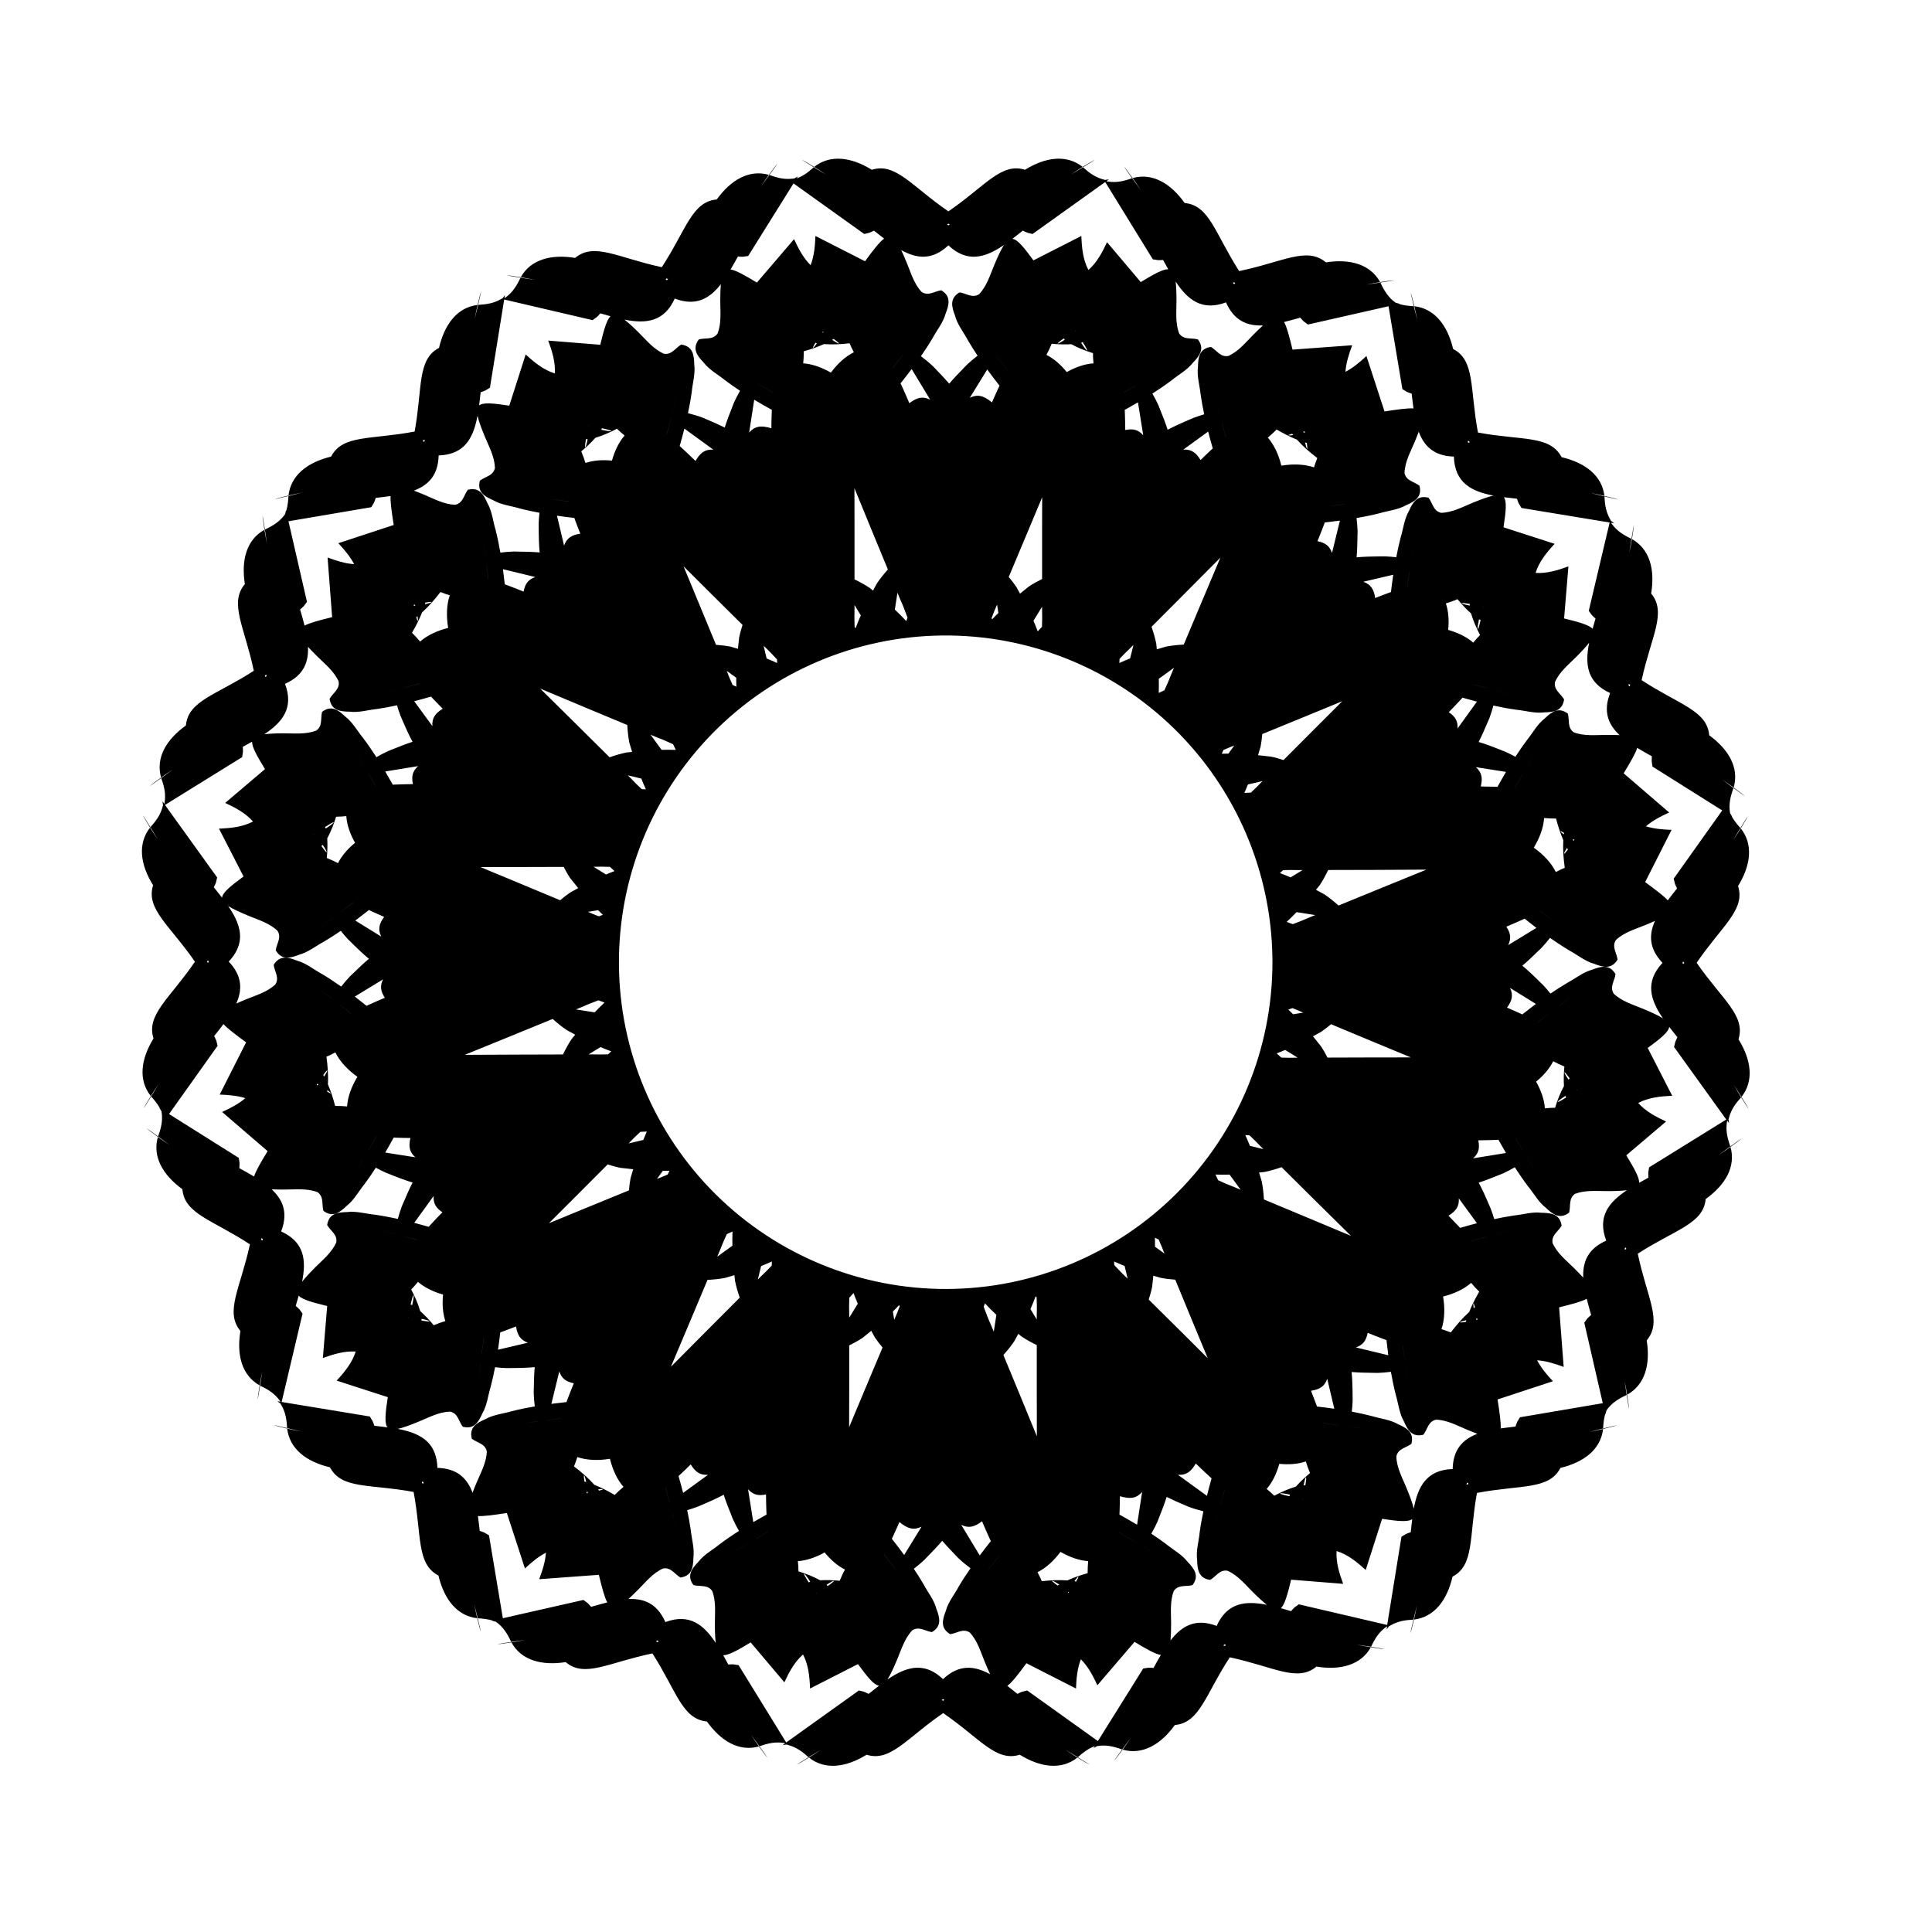 <?xml version="1.0" encoding="UTF-8"?>
<!-- Uploaded to: SVG Repo, www.svgrepo.com, Generator: SVG Repo Mixer Tools -->
<svg fill="#000000" width="800px" height="800px" version="1.1" viewBox="144 144 512 512" xmlns="http://www.w3.org/2000/svg">
 <path d="m366.89 186.08c-2.531-0.168-4.977 0.453-7.133 2.156 1.035 0.641 2.102 1.332 3.176 2.059-1.445-0.859-2.356-1.41-3.273-1.969-1.457 1.312-2.812 2.324-4.543 2.961l0.348-0.555-0.914 0.543c-2.434 0.402-4.371-0.086-6.652-0.898-0.633 0.867-1.266 1.727-2.273 3.074 0.715-1.078 1.438-2.125 2.148-3.113-2.641-0.754-5.141-0.395-7.418 0.727-2.434 1.199-4.598 3.281-6.418 5.797-6.59 0.582-8.059 7.988-14.555 17.941-11.625-2.477-17.895-6.688-22.977-2.453-3.066-0.5-6.062-0.453-8.633 0.414-2.406 0.809-4.434 2.312-5.773 4.711 1.199 0.199 2.453 0.434 3.719 0.695-1.664-0.246-2.719-0.41-3.781-0.574-1.043 2.184-2.07 3.894-4.078 5.328l-0.168 0.039 0.125-0.773-0.633 0.855c-0.059 0.039-0.117 0.059-0.176 0.094l-0.188 0.043 0.066 0.016c-1.977 1.16-3.879 1.469-6.18 1.598-0.25 1.047-0.504 2.082-0.906 3.715 0.238-1.273 0.5-2.519 0.773-3.703-2.727 0.328-4.894 1.625-6.555 3.543-1.777 2.047-2.965 4.809-3.672 7.832-5.848 3.09-4.336 10.484-6.465 22.18-11.68 2.219-19.09 0.766-22.133 6.637-3.019 0.73-5.766 1.941-7.801 3.734-1.902 1.68-3.184 3.852-3.492 6.582 1.184-0.285 2.426-0.551 3.695-0.801-1.629 0.418-2.664 0.672-3.707 0.93-0.07 1.441-0.227 2.727-0.598 3.973l-0.039-0.18-0.266 1.035c-1.438 2-3.156 3.023-5.344 4.059 0.16 1.062 0.32 2.117 0.562 3.781-0.262-1.27-0.484-2.519-0.68-3.723-2.402 1.332-3.918 3.356-4.738 5.758-0.875 2.566-0.934 5.57-0.449 8.637-4.254 5.066-0.066 11.348 2.367 22.98-9.98 6.457-17.391 7.902-17.996 14.488-2.519 1.812-4.609 3.969-5.82 6.394-1.129 2.273-1.5 4.769-0.758 7.414 0.992-0.707 2.043-1.426 3.125-2.137-1.352 1.004-2.215 1.629-3.086 2.262 0.805 2.281 1.285 4.219 0.875 6.648l-0.09 0.152-0.457-0.641 0.156 1.059c-0.016 0.066-0.039 0.121-0.059 0.188l-0.098 0.164 0.059-0.031c-0.582 2.215-1.715 3.777-3.254 5.492 0.562 0.918 1.117 1.828 1.984 3.269-0.73-1.07-1.426-2.137-2.066-3.172-1.699 2.16-2.316 4.613-2.141 7.144 0.191 2.703 1.297 5.496 2.934 8.137-1.957 6.316 4.336 10.484 11.09 20.266-6.699 9.82-12.973 14.023-10.977 20.332-1.621 2.648-2.715 5.445-2.887 8.152-0.164 2.531 0.465 4.977 2.176 7.125 0.637-1.035 1.328-2.106 2.051-3.18-0.859 1.449-1.41 2.359-1.969 3.281 0.938 1.027 1.707 2.012 2.32 3.106l-0.113-0.07 0.543 0.922c0.395 2.434-0.094 4.367-0.914 6.644 0.863 0.637 1.719 1.27 3.066 2.281-1.078-0.715-2.125-1.441-3.109-2.156-0.762 2.641-0.406 5.141 0.711 7.418 1.191 2.438 3.262 4.606 5.773 6.434 0.562 6.594 7.965 8.086 17.902 14.609-2.508 11.617-6.742 17.871-2.519 22.965-0.508 3.066-0.461 6.066 0.395 8.637 0.805 2.406 2.309 4.441 4.703 5.789 0.199-1.199 0.438-2.453 0.703-3.719-0.25 1.66-0.422 2.719-0.59 3.781 2.184 1.047 3.887 2.082 5.312 4.094l0.043 0.164-0.777-0.125 0.859 0.637c0.035 0.059 0.055 0.117 0.09 0.176l0.047 0.184 0.016-0.062c1.152 1.98 1.457 3.883 1.574 6.184 1.047 0.254 2.082 0.504 3.715 0.914-1.273-0.242-2.516-0.508-3.703-0.785 0.324 2.731 1.617 4.898 3.531 6.566 2.043 1.785 4.793 2.981 7.816 3.695 3.074 5.856 10.477 4.363 22.164 6.527 2.188 11.684 0.711 19.086 6.574 22.145 0.723 3.023 1.926 5.773 3.715 7.812 1.672 1.906 3.844 3.199 6.574 3.512-0.281-1.184-0.547-2.43-0.793-3.699 0.414 1.629 0.668 2.668 0.922 3.711 1.441 0.074 2.723 0.238 3.969 0.609l-0.184 0.039 1.035 0.27c1.996 1.445 3.019 3.16 4.047 5.352 1.066-0.16 2.117-0.312 3.781-0.551-1.27 0.258-2.519 0.48-3.723 0.672 1.324 2.406 3.344 3.926 5.742 4.75 2.566 0.883 5.566 0.953 8.637 0.477 5.055 4.266 11.344 0.098 22.984-2.309 6.43 10 7.856 17.414 14.438 18.035 1.809 2.527 3.957 4.625 6.383 5.84 2.269 1.137 4.766 1.516 7.414 0.781-0.707-0.992-1.422-2.047-2.129-3.133 0.996 1.355 1.621 2.219 2.25 3.09 2.285-0.797 4.227-1.27 6.656-0.852l0.145 0.086-0.637 0.457 1.055-0.152c0.07 0.016 0.129 0.043 0.199 0.062l0.156 0.094-0.035-0.055c2.215 0.59 3.773 1.723 5.484 3.266 0.922-0.559 1.832-1.113 3.277-1.977-1.074 0.727-2.141 1.418-3.176 2.062 2.152 1.703 4.602 2.324 7.133 2.156 2.707-0.184 5.5-1.281 8.145-2.91 6.312 1.977 10.5-4.309 20.301-11.031 9.801 6.723 13.984 13.008 20.297 11.031 2.644 1.629 5.441 2.727 8.145 2.91 2.535 0.168 4.981-0.453 7.137-2.156-1.035-0.645-2.106-1.336-3.176-2.062 1.445 0.863 2.356 1.418 3.273 1.977 1.453-1.312 2.809-2.32 4.531-2.961l-0.34 0.547 0.926-0.543c2.43-0.398 4.363 0.086 6.641 0.898 0.637-0.867 1.27-1.727 2.277-3.078-0.715 1.082-1.438 2.133-2.148 3.117 2.641 0.754 5.141 0.398 7.418-0.727 2.434-1.199 4.598-3.281 6.418-5.797 6.59-0.578 8.059-7.984 14.555-17.941 11.625 2.481 17.887 6.695 22.969 2.461 3.066 0.496 6.07 0.445 8.641-0.418 2.406-0.812 4.434-2.316 5.773-4.715-1.203-0.195-2.453-0.43-3.719-0.695 1.664 0.246 2.715 0.406 3.777 0.574 1.043-2.184 2.074-3.894 4.082-5.324l0.164-0.043-0.125 0.777 0.641-0.863c0.059-0.035 0.117-0.055 0.176-0.09l0.184-0.047-0.062-0.016c1.977-1.16 3.875-1.465 6.176-1.59 0.25-1.047 0.496-2.086 0.902-3.719-0.238 1.273-0.496 2.519-0.77 3.707 2.727-0.328 4.891-1.629 6.555-3.543 1.777-2.051 2.965-4.812 3.672-7.836 5.848-3.09 4.336-10.484 6.465-22.18 11.68-2.219 19.086-0.762 22.129-6.633 3.019-0.73 5.769-1.941 7.805-3.734 1.902-1.68 3.184-3.852 3.492-6.582-1.184 0.285-2.426 0.551-3.699 0.801 1.633-0.422 2.664-0.676 3.707-0.934 0.066-1.441 0.23-2.723 0.598-3.969l0.039 0.176 0.273-1.035c1.438-2.004 3.148-3.023 5.336-4.059-0.164-1.062-0.32-2.117-0.562-3.785 0.258 1.27 0.488 2.527 0.68 3.731 2.406-1.332 3.922-3.356 4.742-5.758 0.875-2.566 0.934-5.57 0.449-8.637 4.254-5.066 0.066-11.348-2.367-22.984 9.98-6.453 17.391-7.894 17.996-14.48 2.519-1.816 4.609-3.973 5.82-6.402 1.129-2.269 1.5-4.769 0.754-7.414-0.988 0.711-2.039 1.43-3.125 2.137 1.355-1 2.215-1.629 3.086-2.262-0.805-2.285-1.285-4.223-0.875-6.652l0.09-0.145 0.457 0.637-0.152-1.059c0.016-0.066 0.039-0.121 0.055-0.188l0.102-0.164-0.059 0.035c0.582-2.219 1.707-3.777 3.25-5.492-0.562-0.918-1.117-1.828-1.984-3.273 0.73 1.07 1.426 2.141 2.07 3.172 1.699-2.16 2.316-4.609 2.137-7.141-0.188-2.707-1.297-5.496-2.93-8.137 1.957-6.32-4.336-10.488-11.09-20.27 6.699-9.82 12.969-14.02 10.977-20.324 1.621-2.648 2.715-5.453 2.887-8.156 0.164-2.535-0.465-4.977-2.176-7.129-0.637 1.039-1.328 2.106-2.051 3.18 0.855-1.449 1.406-2.359 1.965-3.277-0.938-1.031-1.707-2.016-2.32-3.106l0.113 0.066-0.543-0.922c-0.395-2.43 0.094-4.367 0.914-6.644-0.863-0.641-1.719-1.27-3.062-2.281 1.078 0.719 2.125 1.441 3.109 2.156 0.762-2.637 0.406-5.137-0.711-7.418-1.191-2.434-3.266-4.602-5.773-6.434-0.562-6.59-7.965-8.086-17.906-14.605 2.512-11.617 6.742-17.875 2.523-22.969 0.504-3.062 0.461-6.062-0.395-8.637-0.805-2.406-2.309-4.438-4.703-5.789-0.199 1.203-0.438 2.457-0.703 3.723 0.25-1.664 0.414-2.715 0.586-3.777-2.184-1.051-3.887-2.09-5.309-4.098l-0.043-0.164 0.773 0.129-0.859-0.641c-0.035-0.062-0.055-0.121-0.09-0.184l-0.047-0.176-0.016 0.062c-1.152-1.98-1.457-3.883-1.578-6.184-1.043-0.254-2.074-0.508-3.707-0.918 1.273 0.242 2.516 0.508 3.703 0.785-0.324-2.727-1.617-4.894-3.531-6.566-2.043-1.781-4.793-2.977-7.816-3.691-3.074-5.859-10.477-4.367-22.164-6.527-2.188-11.684-0.711-19.09-6.578-22.148-0.719-3.019-1.926-5.769-3.711-7.809-1.672-1.91-3.844-3.199-6.574-3.516 0.281 1.188 0.547 2.43 0.793 3.703-0.414-1.633-0.672-2.664-0.926-3.711-1.441-0.07-2.719-0.234-3.965-0.605l0.176-0.043-1.031-0.273c-1.996-1.441-3.016-3.16-4.043-5.352-1.066 0.16-2.117 0.316-3.785 0.551 1.27-0.254 2.523-0.48 3.727-0.668-1.328-2.406-3.344-3.926-5.742-4.75-2.566-0.883-5.57-0.953-8.637-0.477-5.055-4.269-11.348-0.098-22.988 2.305-6.426-10-7.852-17.41-14.438-18.035-1.805-2.527-3.953-4.625-6.379-5.84-2.269-1.137-4.769-1.516-7.414-0.777 0.707 0.992 1.422 2.047 2.129 3.133-1-1.355-1.625-2.215-2.258-3.09-2.281 0.801-4.219 1.27-6.648 0.852l-0.145-0.086 0.637-0.457-1.062 0.152c-0.07-0.02-0.125-0.047-0.195-0.062l-0.152-0.094 0.031 0.055c-2.215-0.586-3.773-1.719-5.481-3.262-0.922 0.559-1.832 1.109-3.277 1.969 1.074-0.727 2.141-1.418 3.176-2.059-2.156-1.703-4.602-2.324-7.133-2.156-2.707 0.18-5.5 1.281-8.145 2.91-6.312-1.977-10.5 4.305-20.301 11.031-9.801-6.727-13.984-13.008-20.297-11.031-2.644-1.629-5.441-2.731-8.148-2.91zm64.023 2.156c0.012 0.012 0.027 0.023 0.043 0.035 0.02 0.016 0.035 0.035 0.059 0.055 4.922-2.996 3.109-2.078-0.102-0.09zm13.117 2.992c0.027-0.008 0.051-0.016 0.078-0.023 0.02-0.008 0.031-0.016 0.051-0.02-2.191-3.078-3.508-4.625-0.129 0.043zm65.727 27.531c0.008 0.016 0.016 0.035 0.023 0.051 0.012 0.023 0.023 0.043 0.035 0.066 5.699-0.852 3.672-0.707-0.059-0.117zm8.922 6.391c0.027 0.004 0.051 0 0.078 0 0.02 0.004 0.035 0.008 0.055 0.008-0.434-1.836-0.812-3.238-0.906-3.481-0.098-0.242 0.086 0.676 0.773 3.473zm50.508 50.266c0 0.02 0.004 0.035 0.004 0.055 0.004 0.027 0 0.051 0 0.078 5.606 1.355 3.672 0.727-0.004-0.133zm7.172 11.387c0.023 0.012 0.047 0.02 0.07 0.031 0.016 0.008 0.031 0.016 0.047 0.023 0.312-1.859 0.512-3.297 0.516-3.559 0.008-0.258-0.18 0.656-0.633 3.504zm27.082 65.906c-0.008 0.02-0.008 0.039-0.016 0.055-0.012 0.027-0.02 0.043-0.031 0.07 4.641 3.422 3.102 2.094 0.047-0.125zm1.789 10.73c0.016 0.02 0.035 0.035 0.051 0.059 0.012 0.012 0.023 0.023 0.035 0.039 1.98-3.215 2.894-5.031-0.086-0.098zm0.281 71.254c-0.012 0.016-0.023 0.027-0.035 0.043-0.016 0.02-0.035 0.039-0.051 0.059 3.008 4.914 2.082 3.106 0.086-0.102zm-2.953 13.129c0.008 0.023 0.016 0.051 0.027 0.074 0.004 0.02 0.008 0.031 0.012 0.051 3.07-2.199 4.621-3.519-0.039-0.125zm-27.355 65.801c-0.016 0.008-0.027 0.016-0.043 0.023-0.027 0.012-0.051 0.02-0.074 0.031 0.867 5.699 0.719 3.672 0.117-0.055zm-6.363 8.941c-0.004 0.023 0 0.047 0 0.074 0 0.02-0.004 0.039-0.008 0.059 3.672-0.879 5.602-1.52 0.008-0.133zm-50.125 50.641c-0.02 0-0.039 0.004-0.055 0.008-0.027 0-0.051 0.004-0.078 0.004-1.34 5.606-0.719 3.664 0.133-0.012zm-11.367 7.207c-0.012 0.023-0.02 0.047-0.031 0.07-0.008 0.016-0.016 0.035-0.027 0.051 3.727 0.613 5.754 0.77 0.059-0.121zm-65.832 27.258c-0.02-0.004-0.035-0.008-0.055-0.016-0.023-0.008-0.047-0.012-0.074-0.023-3.406 4.648-2.082 3.102 0.129 0.039zm-11.887 2.019c-0.02 0.016-0.035 0.031-0.055 0.051-0.016 0.012-0.031 0.023-0.043 0.035 3.211 1.984 5.023 2.91 0.098-0.086zm-71.254 0.086c-0.016-0.012-0.027-0.023-0.043-0.035-0.02-0.02-0.039-0.035-0.059-0.051-4.922 2.996-3.109 2.07 0.102 0.086zm-13.125-2.992c-0.023 0.008-0.047 0.02-0.07 0.027-0.02 0.004-0.035 0.008-0.051 0.016 2.188 3.074 3.5 4.629 0.121-0.043zm-65.719-27.531c-0.012-0.02-0.016-0.035-0.023-0.051-0.012-0.023-0.023-0.047-0.035-0.07-5.699 0.855-3.672 0.707 0.059 0.121zm-8.926-6.391c-0.027 0-0.051-0.004-0.078-0.008-0.016 0-0.035 0-0.051-0.004 0.867 3.672 1.496 5.602 0.129 0.012zm-50.504-50.27c0-0.02 0-0.035-0.004-0.051 0-0.027-0.004-0.051-0.008-0.078-5.602-1.359-3.664-0.73 0.012 0.129zm-7.176-11.379c-0.023-0.012-0.043-0.027-0.07-0.039-0.016-0.008-0.027-0.016-0.043-0.023-0.625 3.723-0.793 5.742 0.113 0.062zm-27.078-65.914c0.004-0.02 0.012-0.031 0.02-0.051 0.008-0.023 0.012-0.051 0.023-0.074-4.641-3.422-3.098-2.094-0.043 0.125zm-1.793-10.727c-0.016-0.02-0.031-0.039-0.047-0.059-0.012-0.016-0.023-0.027-0.035-0.043-1.98 3.215-2.898 5.031 0.082 0.102zm-0.277-71.258c0.012-0.016 0.02-0.027 0.031-0.043 0.02-0.02 0.035-0.035 0.051-0.055-3.008-4.918-2.078-3.106-0.082 0.098zm2.949-13.129c-0.008-0.027-0.012-0.047-0.023-0.074-0.004-0.016-0.008-0.031-0.016-0.051-3.07 2.199-4.621 3.516 0.039 0.125zm27.355-65.797c0.02-0.012 0.031-0.016 0.047-0.023 0.023-0.012 0.047-0.023 0.07-0.035-0.871-5.699-0.715-3.672-0.117 0.059zm6.363-8.945c0-0.027 0-0.047 0.004-0.074 0-0.016 0.008-0.039 0.008-0.055-3.672 0.879-5.606 1.516-0.012 0.129zm50.129-50.637c0.02-0.004 0.035-0.008 0.055-0.008 0.027-0.004 0.051-0.004 0.078-0.004 0.668-2.805 0.852-3.723 0.758-3.481-0.098 0.246-0.465 1.652-0.891 3.492zm11.363-7.211c0.012-0.023 0.023-0.047 0.035-0.07 0.008-0.016 0.02-0.035 0.027-0.051-3.727-0.613-5.758-0.77-0.062 0.121zm65.836-27.258c0.02 0.004 0.035 0.012 0.055 0.016 0.023 0.008 0.047 0.016 0.07 0.023 1.707-2.324 2.227-3.102 2.047-2.914-0.18 0.188-1.066 1.344-2.172 2.875zm11.887-2.012c0.02-0.02 0.035-0.039 0.055-0.055 0.016-0.012 0.027-0.023 0.043-0.035-3.211-1.988-5.023-2.906-0.098 0.09zm77.238 3.91 12.613 20.484c0.457 0.074 0.922 0.145 1.379 0.219 0.461 0.016 0.898-0.016 1.344-0.043 0.449 0.84 0.902 1.656 1.355 2.461-1.375-0.051-3.805 1.289-7.277 3.398l-8.934-10.566c-1.266 2.719-2.695 5.398-4.938 7.363-1.445-2.754-1.75-5.902-1.871-9.016l-12.691 6.469c-2.523-3.465-4.246-5.566-5.578-5.711 0.91-0.695 1.824-1.422 2.754-2.172 0.402 0.195 0.797 0.398 1.227 0.559 0.449 0.113 0.906 0.223 1.355 0.332zm-82.605 0.371 18.742 13.406c0.449-0.109 0.906-0.219 1.355-0.332 0.434-0.16 0.828-0.363 1.227-0.559 0.902 0.73 1.797 1.438 2.68 2.117-1.227 0.887-2.894 3.039-5.055 5.996l-13.145-6.699c-0.102 2.644-0.332 5.312-1.281 7.746-1.934-1.926-3.227-4.398-4.379-6.906l-9.855 11.516c-3.195-1.945-5.547-3.266-6.969-3.469 0.652-1.105 1.293-2.25 1.938-3.434 0.445 0.027 0.895 0.062 1.355 0.051 0.457-0.07 0.914-0.133 1.375-0.203zm41.043 10.645c0.117 0.086 0.23 0.188 0.34 0.285-0.113 0.062-0.227 0.121-0.34 0.184-0.113-0.062-0.227-0.121-0.34-0.184 0.109-0.098 0.223-0.199 0.34-0.285zm14.961 5.512c0.113 0.102 0.219 0.211 0.285 0.328-0.105-0.113-0.199-0.211-0.297-0.32 0.004 0 0.008-0.008 0.012-0.008zm-0.238 0.172c-0.746 1.156-1.543 2.859-2.566 5.293-1.133 2.695-1.957 5.574-4.012 7.734-1.797 1.156-3.375-0.223-5.191-0.477-2.633 1.535-2.137 3.742-1.191 6.176 0.637 2.414 2.266 4.356 3.414 6.531 0.82 1.406 1.68 2.75 2.562 4.074-0.945 0.727-1.863 1.488-2.746 2.309-2.453 2.496-3.668 3.801-4.769 5.106-1.004-1.156-2.164-2.414-4.281-4.598-1.027-0.969-2.109-1.852-3.223-2.688 1.066-1.539 2.102-3.109 3.082-4.766 1.16-2.168 2.809-4.098 3.461-6.512 0.961-2.426 1.469-4.629-1.152-6.184-1.82 0.242-3.402 1.617-5.191 0.445-2.043-2.172-2.848-5.062-3.965-7.766-0.531-1.289-1.008-2.394-1.445-3.316 4.148 2.281 8.215 2.75 12.492-1.277 5.039 4.746 9.789 3.269 14.723-0.086zm-89.441 8.855c0.141 0.031 0.277 0.082 0.414 0.129-0.078 0.102-0.152 0.203-0.234 0.305-0.125-0.016-0.258-0.031-0.387-0.047 0.062-0.133 0.129-0.262 0.207-0.387zm134.94 0.828c3.207 4.84 6.984 7.891 13.344 5.519 2.172 4.894 5.633 6.277 9.793 6.109-0.742 0.676-1.57 1.477-2.527 2.438-2.066 2.07-3.914 4.422-6.633 5.648-2.102 0.398-3.039-1.473-4.629-2.394-3.016 0.434-3.391 2.664-3.43 5.273-0.32 2.481 0.457 4.891 0.703 7.34 0.254 1.785 0.586 3.523 0.949 5.246-0.941 0.273-1.871 0.582-2.797 0.93-3.586 1.527-5.223 2.269-6.887 3.168-0.512-1.598-1.133-3.258-2.422-6.441-0.492-1.086-1.043-2.129-1.629-3.148 1.715-1.102 3.414-2.25 5.086-3.508 1.902-1.562 4.156-2.719 5.68-4.699 1.816-1.875 3.129-3.719 1.301-6.156-1.777-0.473-3.762 0.191-4.969-1.574-1.059-2.785-0.707-5.758-0.707-8.684 0.004-2.191-0.074-3.773-0.227-5.066zm15.582 0.199c0.074 0.121 0.137 0.258 0.199 0.391-0.129 0.016-0.254 0.027-0.383 0.043-0.078-0.102-0.164-0.203-0.242-0.305 0.141-0.047 0.281-0.098 0.426-0.129zm-136.11 0.5c-0.098 1.184-0.152 2.555-0.148 4.367 0 2.926 0.352 5.898-0.703 8.684-1.211 1.766-3.195 1.102-4.973 1.574-1.828 2.438-0.52 4.281 1.297 6.156 1.523 1.98 3.777 3.137 5.68 4.699 1.301 0.977 2.617 1.883 3.941 2.762-0.59 1.035-1.145 2.094-1.637 3.195-1.297 3.254-1.91 4.922-2.418 6.547-1.375-0.676-2.934-1.383-5.731-2.574-1.324-0.496-2.66-0.891-4.012-1.23 0.383-1.832 0.734-3.684 0.992-5.586 0.23-2.449 1-4.867 0.668-7.344-0.051-2.609-0.441-4.836-3.457-5.254-1.586 0.93-2.516 2.809-4.617 2.422-2.723-1.215-4.586-3.559-6.66-5.621-1.559-1.547-2.734-2.606-3.762-3.41 5.699 1.141 10.527 0.605 13.324-5.582 2.691 1.023 4.926 1.07 6.856 0.418 2.082-0.703 3.805-2.234 5.359-4.223zm-57.41 4.055 23.426 5.473c0.375-0.273 0.754-0.551 1.129-0.824 0.336-0.312 0.625-0.652 0.922-0.988 0.914 0.273 1.812 0.531 2.703 0.777-1.008 0.934-1.766 3.606-2.715 7.559l-13.797-1.109c1.039 2.816 1.938 5.727 1.75 8.703-2.977-0.914-5.426-2.922-7.723-5.031l-4.348 13.57c-4.254-0.652-6.961-0.906-7.992-0.051 0.145-1.145 0.285-2.301 0.406-3.5 0.422-0.145 0.844-0.285 1.266-0.477 0.395-0.242 0.793-0.48 1.191-0.723zm234.36 1.789 3.672 21.961c0.398 0.238 0.797 0.48 1.191 0.723 0.422 0.188 0.844 0.324 1.266 0.469 0.145 1.344 0.301 2.644 0.48 3.918-1.605-0.09-4.301 0.289-7.676 0.805l-4.789-14.688c-1.715 1.594-3.519 3.121-5.562 4.184 0.168-2.402 0.926-4.75 1.785-7.039l-15.812 1.16c-0.816-3.371-1.5-5.965-2.231-7.32 1.395-0.344 2.82-0.727 4.285-1.152 0.293 0.336 0.578 0.672 0.91 0.992 0.371 0.273 0.75 0.551 1.121 0.828zm-203.52 3.316h0.004c-0.012 0.023-0.02 0.047-0.027 0.07 0-0.023 0.02-0.047 0.023-0.07zm120.46 3.207c0.023 0.035 0.035 0.051 0.059 0.086-0.016 0.012-0.027 0.027-0.043 0.043-0.016-0.039-0.035-0.07-0.051-0.105 0.016-0.008 0.023-0.016 0.035-0.023zm-66.863 0.211c0.07 0.043 0.125 0.082 0.191 0.125-0.031 0.059-0.059 0.125-0.09 0.188-0.066-0.059-0.129-0.117-0.195-0.176 0.031-0.047 0.062-0.09 0.094-0.137zm24.797 1.438c-0.133 0.184-1.539 2.016-2.18 2.852h-0.004c0.613-0.797 2.297-3 2.184-2.852zm39.043 0.355c0.098 0.109 0.191 0.211 0.297 0.324-1.957 1.332-2.871 1.5-0.297-0.324zm-60.957 0.133c2.309 1.66 1.445 1.492-0.422 0.23 0.137-0.078 0.281-0.137 0.414-0.219 0.004-0.004 0.004-0.008 0.008-0.012zm65.98 0.828c2.137 3.344 1.082 2.586-0.402 0.191 0.145-0.07 0.262-0.125 0.402-0.191zm-70.812 0.176c0.133 0.062 0.223 0.102 0.363 0.168 0.008 0.004 0.012 0 0.02 0-0.496 0.695-0.906 1.184-1.016 1.184-0.105 0 0.066-0.422 0.633-1.352zm9.035 0.145c0.348 0.816 0.723 1.609 1.141 2.383-2.231 1.09-4.352 3.047-6.09 5.391-2.402-1.383-4.973-2.301-7.332-2.453 0.113-1.055 0.145-2.121 0.145-3.195 1.824-0.516 3.629-1.125 5.352-1.91 2.254 0.168 4.535 0.055 6.785-0.215zm53.57 0.121c1.727 0.164 3.465 0.234 5.188 0.129 1.824 0.984 3.758 1.75 5.742 2.367 0.008 0.906 0.051 1.809 0.148 2.703-2.281 0.145-4.754 1.004-7.086 2.309-1.586-1.961-3.445-3.586-5.387-4.547 0.523-0.949 0.973-1.945 1.395-2.961zm-39.426 2.902 0.008 0.008c-1.047 1.367-1.391 1.82-2.672 3.488 0-0.004 0-0.012-0.004-0.016 1.422-1.855 1.551-2.019 2.668-3.481zm24.664 0.133c1.168 1.547 1.406 1.863 3.008 3.988-0.004 0.004-0.004 0.004-0.004 0.008-1.441-1.91-1.895-2.512-3.004-3.988zm-22.352 3.676 4.906 8.109c-1.949-0.953-3.461-0.621-5.516 0.938-0.656-1.543-1.316-3.078-2.019-4.602-0.098-0.219-0.215-0.441-0.312-0.66 1.004-1.25 1.98-2.512 2.941-3.785zm20.023 0.117c1.062 1.449 2.148 2.875 3.269 4.293-0.105 0.215-0.215 0.434-0.316 0.648-0.586 1.254-1.137 2.519-1.691 3.785-2.238-1.828-3.793-2.227-5.867-1.23zm-61.055 3.617c1.672 0.973 2.019 1.168 4.316 2.508v0.012c-2.066-1.199-2.719-1.582-4.316-2.512zm100.32 0.695 0.004 0.008c-1.309 0.758-1.629 0.945-3.129 1.816v-0.012c1.664-0.969 1.707-0.988 3.125-1.812zm-121.63 3.062c-0.055 0.223-0.641 2.453-0.902 3.473h-0.004c0.254-0.969 0.949-3.656 0.906-3.473zm142.96 0.617c-0.039-0.156 0.609 2.289 0.809 3.031h-0.004c-0.219-0.816-0.758-2.836-0.805-3.031zm-122.34 0.023c1.539 0.922 3.094 1.82 4.676 2.691-0.012 0.238-0.027 0.48-0.039 0.719-0.055 1.383-0.074 2.766-0.094 4.148-2.769-0.82-4.359-0.586-5.883 1.137zm101.7 0.695 1.391 8.715c-1.309-1.465-2.68-1.816-4.762-1.383-0.02-1.539-0.043-3.078-0.105-4.617-0.012-0.238-0.023-0.48-0.035-0.719 1.184-0.652 2.352-1.316 3.512-1.996zm-174.98 3.269c0.156-0.008 0.309-0.016 0.438 0.023-0.156-0.008-0.293-0.008-0.441-0.012 0-0.004 0.004-0.008 0.004-0.012zm-0.047 0.273c0.297 1.344 0.941 3.121 1.953 5.566 1.117 2.703 2.574 5.309 2.66 8.289-0.441 2.09-2.527 2.238-3.988 3.352-0.762 2.949 1.152 4.156 3.547 5.199 2.164 1.25 4.688 1.461 7.043 2.176 1.742 0.457 3.477 0.812 5.203 1.137-0.109 0.977-0.184 1.957-0.219 2.945 0.027 3.894 0.082 5.688 0.273 7.57-1.676-0.141-3.445-0.211-6.883-0.246-1.188 0.039-2.363 0.145-3.527 0.293-0.352-2.008-0.762-4.016-1.281-6.043-0.707-2.359-0.906-4.887-2.148-7.055-1.031-2.398-2.231-4.312-5.184-3.562-1.117 1.457-1.27 3.547-3.363 3.981-2.981-0.098-5.586-1.566-8.285-2.695-1.02-0.426-1.852-0.746-2.664-1.051 3.824-1.445 6.422-4.047 6.562-9.328 2.883-0.102 4.961-0.922 6.484-2.273 2.141-1.895 3.184-4.828 3.816-8.254zm51.215 0.797 0.008 0.004c-0.434 1.668-0.574 2.215-1.105 4.25-0.004 0-0.008-0.008-0.012-0.008 0.59-2.266 0.645-2.465 1.109-4.246zm146.01 0.789c0.465 1.738 0.512 1.898 1.086 4.066-0.004 0.004-0.008 0.004-0.012 0.008-0.52-1.949-0.648-2.449-1.082-4.07zm-167.78 1.055c0.043 0.004 0.059 0.012 0.098 0.016 0 0.02-0.004 0.039-0.004 0.055-0.035-0.012-0.066-0.02-0.102-0.035 0.004-0.012 0.004-0.023 0.008-0.035zm3.512 0.668c1.133 0.246 1.914 0.445 2.25 0.578 0.203 0.082 0.277 0.141 0.242 0.18-0.109 0.105-1.199-0.02-2.637-0.348 0.051-0.152 0.094-0.27 0.145-0.41zm21.863 0.105 7.668 5.574c-2.168-0.125-3.43 0.766-4.719 3.004-1.203-1.172-2.414-2.332-3.648-3.465-0.176-0.16-0.363-0.324-0.543-0.484 0.441-1.543 0.852-3.082 1.242-4.629zm-17.867 0.031c0.652 0.633 1.324 1.238 2.027 1.801-1.504 1.719-2.637 4.082-3.352 6.652-2.508-0.254-4.969-0.07-7.019 0.625-0.305-1.039-0.695-2.062-1.117-3.078 1.332-1.109 2.602-2.293 3.742-3.59 1.98-0.602 3.887-1.434 5.719-2.41zm174.82 0.207c1.73 1.012 3.523 1.941 5.387 2.684 1.605 1.812 3.465 3.406 5.391 4.883-0.328 0.816-0.625 1.637-0.875 2.473-2.488-0.867-5.586-0.969-8.648-0.457-0.707-2.875-1.926-5.547-3.594-7.438 0.816-0.66 1.586-1.387 2.34-2.144zm7.391 0.461c0.023 0.105 0.047 0.215 0.07 0.316-0.109 0.031-0.203 0.055-0.309 0.086-0.012-0.113-0.008-0.238-0.02-0.355 0.082-0.016 0.176-0.031 0.258-0.047zm-25.539 0.09c0.387 1.492 0.793 2.977 1.223 4.465-0.176 0.164-0.355 0.324-0.531 0.484-0.918 0.852-1.809 1.723-2.703 2.594-1.238-2.047-2.488-2.875-4.574-2.758zm55.809 0.043c1.434 3.828 4.035 6.43 9.312 6.582 0.219 6.914 4.617 9.23 10.473 10.336-1.344 0.297-3.109 0.934-5.543 1.93-2.707 1.109-5.32 2.562-8.301 2.641-2.09-0.449-2.231-2.535-3.34-4-2.945-0.77-4.156 1.141-5.207 3.531-1.254 2.164-1.473 4.684-2.195 7.035-0.457 1.746-0.824 3.477-1.156 5.203-0.973-0.109-1.953-0.188-2.941-0.227-3.894 0.02-5.688 0.074-7.57 0.254 0.145-1.672 0.215-3.438 0.262-6.875-0.035-1.191-0.137-2.367-0.281-3.535 2.008-0.352 4.016-0.746 6.047-1.262 2.356-0.703 4.883-0.895 7.055-2.129 2.402-1.027 4.328-2.219 3.586-5.176-1.453-1.121-3.543-1.277-3.973-3.375 0.105-2.977 1.582-5.582 2.719-8.277 0.426-1.02 0.746-1.848 1.055-2.656zm-33.547 0.543c0.09 0.117 0.191 0.223 0.285 0.34-1.375 0.203-1.84 0.07-0.285-0.34zm-187.15 1.41c0.148 0.004 0.289 0.012 0.449 0.02-0.23 1.234-0.496 2.082-0.625 2.137-0.113 0.047-0.078-0.656 0.176-2.156zm-42.699 0.223c-0.031 0.125-0.062 0.246-0.098 0.371-0.125 0.035-0.25 0.074-0.375 0.109 0.008-0.148 0.016-0.297 0.039-0.438 0.145-0.027 0.289-0.035 0.434-0.043zm276.34 0.285c0.148 0.004 0.301 0.012 0.441 0.035 0.027 0.145 0.031 0.297 0.039 0.445-0.121-0.035-0.242-0.074-0.367-0.109-0.035-0.125-0.078-0.25-0.113-0.371zm-43.059 0.367c0.148 0.047 0.301 0.102 0.453 0.141 0.363 2.356-0.051 1.77-0.453-0.141zm-119.43 12.125c0.199 0.488 0.402 0.98 0.602 1.469 1.277 3.125 2.559 6.25 3.844 9.367 1.281 3.106 2.559 6.207 3.84 9.312 0.191 0.465 0.387 0.93 0.582 1.398-1.055 1.188-2.062 2.418-2.953 3.758-0.348 0.633-0.664 1.234-0.992 1.848-0.285-0.234-0.551-0.461-0.84-0.695-1.301-0.875-2.668-1.605-4.062-2.289v-2.109c0-3.359 0.004-6.715 0-10.07 0-3.375-0.004-6.746-0.016-10.121-0.004-0.625-0.004-1.246-0.004-1.867zm169.62 2.012h0.016c0.004 0.152 0.008 0.309-0.031 0.434 0.008-0.148 0.008-0.289 0.016-0.434zm-292.55 0.07c-0.082 1.605 0.305 4.301 0.832 7.676l-14.676 4.828c1.594 1.711 3.125 3.512 4.191 5.555-2.402-0.16-4.75-0.918-7.039-1.77l1.207 15.809c-3.359 0.824-5.949 1.516-7.305 2.246-0.348-1.391-0.762-2.82-1.188-4.273 0.336-0.293 0.68-0.582 0.996-0.914 0.273-0.375 0.555-0.746 0.828-1.121l-4.902-21.348 21.949-3.731c0.242-0.398 0.48-0.801 0.719-1.195 0.188-0.422 0.324-0.848 0.465-1.27 1.348-0.148 2.648-0.309 3.922-0.492zm295.03 0.312c1.133 0.148 2.289 0.277 3.473 0.402 0.145 0.422 0.281 0.84 0.473 1.262 0.242 0.395 0.484 0.793 0.727 1.191l23.367 3.852-5.539 23.41c0.273 0.375 0.543 0.754 0.816 1.129 0.316 0.336 0.652 0.625 0.984 0.922-0.273 0.91-0.535 1.809-0.785 2.699-0.934-1.008-3.602-1.777-7.547-2.738l1.145-13.793c-2.816 1.031-5.727 1.922-8.703 1.727 0.926-2.973 2.934-5.414 5.047-7.703l-13.551-4.387c0.656-4.219 0.918-6.922 0.094-7.973zm-122.35 0.02c-0.012 3.191-0.016 6.383-0.02 9.574-0.004 3.356 0 6.711 0 10.07v2.016c-1.199 0.602-2.383 1.238-3.512 1.988-0.809 0.641-1.578 1.27-2.336 1.891-0.316-0.582-0.621-1.16-0.957-1.758-0.629-0.938-1.316-1.812-2.035-2.664 0.387-0.918 0.77-1.832 1.156-2.746 1.301-3.094 2.602-6.188 3.898-9.281 1.273-3.027 2.539-6.059 3.805-9.09zm-129.61 0.551c1.785 0.242 1.949 0.262 4.176 0.566l-0.004 0.004c0 0.004 0.004 0.008 0.008 0.012-2-0.27-2.512-0.348-4.176-0.574zm209.58 1.305h0.004v0.012c-1.5 0.191-1.871 0.238-3.59 0.461 0-0.004 0.004-0.004 0.004-0.008 1.91-0.25 1.953-0.254 3.582-0.465zm-208.55 3.027c1.523 0.219 3.055 0.418 4.598 0.594 0.078 0.223 0.156 0.457 0.238 0.68 0.43 1.172 0.895 2.332 1.352 3.492-2.367 0.355-3.613 1.195-4.305 3.164zm207.49 1.305-2.094 8.57c-0.641-1.855-1.77-2.715-3.856-3.121 0.578-1.426 1.152-2.856 1.695-4.297 0.082-0.223 0.164-0.449 0.246-0.672 1.344-0.145 2.68-0.305 4.008-0.48zm-227 5.246c0.039 0.254 0.359 2.742 0.531 4.012h-0.004c-0.164-1.254-0.559-4.223-0.527-4.012zm246.29 2.086h0.004c0.023-0.16-0.328 2.344-0.43 3.102h-0.004c0.117-0.836 0.398-2.902 0.43-3.102zm-50.965 2.477c-0.426 1.012-0.852 2.023-1.281 3.031-1.316 3.106-2.629 6.215-3.938 9.324-1.305 3.094-2.602 6.188-3.902 9.281-0.195 0.469-0.391 0.934-0.59 1.402-1.59 0.09-3.176 0.238-4.754 0.551-0.82 0.234-1.598 0.469-2.383 0.707-0.051-0.496-0.094-0.977-0.148-1.484-0.301-1.539-0.75-3.019-1.25-4.484 0.496-0.5 0.992-0.996 1.488-1.492 2.371-2.375 4.738-4.754 7.109-7.129 2.383-2.391 4.762-4.785 7.137-7.184 0.836-0.84 1.676-1.684 2.512-2.523zm-194.46 2.019c0.199 1.496 0.254 1.867 0.477 3.59-0.004-0.004-0.012-0.004-0.016-0.004-0.254-1.91-0.254-1.957-0.469-3.582zm52.191 0.273c2.254 2.254 4.516 4.504 6.777 6.75 2.383 2.367 4.766 4.734 7.148 7.098 0.57 0.562 1.137 1.125 1.707 1.691-0.352 1.094-0.668 2.203-0.898 3.344-0.121 1.023-0.227 2.008-0.324 2.981-0.637-0.188-1.258-0.379-1.918-0.566-1.293-0.258-2.586-0.391-3.887-0.488-0.332-0.805-0.66-1.609-0.992-2.41-1.281-3.102-2.566-6.203-3.848-9.305-1.254-3.031-2.504-6.062-3.766-9.094zm-47.863 0.773 8.578 2.074c-1.852 0.645-2.707 1.773-3.109 3.863-1.426-0.578-2.856-1.148-4.301-1.684-0.223-0.082-0.453-0.164-0.68-0.246-0.145-1.344-0.309-2.676-0.488-4.008zm240.26 0.449h0.008c-0.246 1.785-0.266 1.949-0.574 4.172h-0.012c0.273-1.996 0.348-2.508 0.578-4.172zm-4.324 1.02c-0.223 1.523-0.426 3.051-0.602 4.59-0.227 0.082-0.457 0.164-0.68 0.242-1.176 0.426-2.336 0.883-3.5 1.336-0.348-2.363-1.18-3.613-3.148-4.312zm-252.5 4.574c0.816 0.328 1.641 0.625 2.477 0.871-0.859 2.492-0.949 5.586-0.43 8.645-2.879 0.715-5.547 1.945-7.43 3.617-0.664-0.812-1.395-1.578-2.152-2.328 1.008-1.738 1.934-3.535 2.672-5.402 1.809-1.613 3.394-3.473 4.863-5.402zm121.11 0.191c0.242 0.582 0.484 1.164 0.723 1.746 0.734 1.594 1.359 3.227 1.949 4.871-0.113 0.297-0.219 0.602-0.336 0.898-0.922-1.02-1.949-2.031-3.023-3.043zm148.42 1.715c1.109 1.336 2.289 2.609 3.582 3.758 0.598 1.98 1.426 3.891 2.398 5.731-0.637 0.648-1.246 1.32-1.809 2.019-1.715-1.508-4.074-2.648-6.641-3.371 0.258-2.512 0.082-4.973-0.613-7.023 1.043-0.305 2.066-0.691 3.082-1.113zm-272.18 0.711c0.223-0.004 0.312 0.023 0.293 0.07-0.047 0.113-0.758 0.34-1.773 0.559 0.047-0.152 0.098-0.297 0.141-0.449 0.531-0.078 1.113-0.176 1.34-0.18zm273.36 0.309c0.207-0.039 0.922 0.039 2.078 0.234-0.008 0.145-0.016 0.281-0.023 0.434-1.477-0.281-2.418-0.602-2.055-0.668zm-123.2 0.414 0.355 2.207c-0.57 0.566-1.137 1.129-1.66 1.699-0.047-0.121-0.09-0.242-0.137-0.367 0.449-1.191 0.926-2.371 1.441-3.539zm-154.29 0.008c0.031 0.094 0.07 0.191 0.098 0.281-0.117 0.012-0.246 0.012-0.367 0.023-0.012-0.074-0.027-0.164-0.039-0.238 0.109-0.023 0.203-0.043 0.309-0.066zm116.51 0.09 1.672 2.754c-0.504 1.148-0.973 2.277-1.375 3.387-0.09-0.094-0.176-0.188-0.266-0.285-0.059-1.559-0.09-3.117-0.031-4.68zm166.57 0.441c0.02 0.004 0.027 0.004 0.043 0.008-0.008 0.035-0.012 0.055-0.02 0.094-0.02-0.004-0.039-0.004-0.059-0.004 0.016-0.035 0.023-0.066 0.035-0.098zm-116.86 0.027v0.707c0.059 1.535 0.031 3.07-0.027 4.602-0.379 0.406-0.746 0.82-1.125 1.227-0.34-0.93-0.719-1.867-1.133-2.82zm-165.52 2.5c0.102 0.68 0.141 1.207 0.074 1.273-0.062 0.062-0.207-0.289-0.398-1 0.113-0.086 0.215-0.184 0.324-0.273zm281.32 0.832c0.156 0.055 0.273 0.102 0.422 0.152-0.852 3.879-1.066 2.598-0.422-0.152zm-142.22 4.285c22.914-0.23 44.984 8.629 61.379 24.641 16.391 16.012 25.77 37.867 26.082 60.781l0.008 1.168c0 22.914-9.086 44.895-25.262 61.125-16.176 16.23-38.125 25.391-61.039 25.465-22.914 0.078-44.926-8.93-61.211-25.051s-25.516-38.043-25.672-60.957c-0.152-22.914 8.781-44.953 24.848-61.293 16.062-16.34 37.953-25.645 60.867-25.879zm171.4 1.918c-1.148 5.691-0.625 10.516 5.551 13.328-1.898 4.945-0.484 8.355 2.516 11.156-0.988-0.043-2.113-0.062-3.441-0.059-2.926 0.012-5.898 0.375-8.688-0.676-1.766-1.203-1.109-3.191-1.582-4.965-2.441-1.824-4.285-0.508-6.156 1.309-1.977 1.531-3.125 3.793-4.68 5.699-1.094 1.457-2.098 2.938-3.062 4.426-0.844-0.457-1.703-0.891-2.586-1.289-3.644-1.465-5.324-2.09-7.156-2.633 0.773-1.508 1.504-3.125 2.856-6.324 0.41-1.098 0.75-2.203 1.055-3.32 2.004 0.438 4.035 0.824 6.121 1.113 2.449 0.238 4.859 1.016 7.34 0.688 2.609-0.047 4.844-0.422 5.269-3.438-0.926-1.59-2.797-2.523-2.406-4.625 1.219-2.719 3.57-4.574 5.633-6.644 1.551-1.555 2.613-2.723 3.418-3.746zm-120.77 0.586-0.875 3.57c-0.984 0.391-1.941 0.793-2.856 1.219 0.012-0.367 0.039-0.73 0.051-1.098 0.922-0.98 1.863-1.945 2.852-2.863 0.277-0.277 0.551-0.555 0.828-0.828zm-98.004 0.227c1.238 1.148 2.406 2.363 3.547 3.606 0.012 0.316 0.031 0.637 0.043 0.957-0.895-0.418-1.824-0.812-2.789-1.195zm-120.75 0.281c0.676 0.738 1.484 1.562 2.445 2.516 2.074 2.059 4.43 3.898 5.664 6.613 0.402 2.098-1.461 3.043-2.379 4.633 0.441 3.016 2.676 3.387 5.285 3.418 2.481 0.312 4.887-0.473 7.336-0.723 1.785-0.258 3.519-0.598 5.238-0.965 0.277 0.941 0.59 1.875 0.938 2.797 1.535 3.578 2.285 5.211 3.188 6.871-1.598 0.52-3.254 1.145-6.438 2.441-1.082 0.496-2.125 1.051-3.141 1.637-1.105-1.711-2.258-3.406-3.523-5.074-1.562-1.898-2.727-4.152-4.711-5.668-1.883-1.812-3.731-3.113-6.16-1.277-0.469 1.777 0.203 3.762-1.559 4.973-2.785 1.066-5.758 0.719-8.684 0.727-2.191 0.004-3.773 0.082-5.066 0.238 4.832-3.215 7.875-7.004 5.484-13.355 2.629-1.176 4.246-2.723 5.148-4.547 0.773-1.562 1.016-3.34 0.934-5.254zm229.5 5.547c-0.242 0.574-0.488 1.152-0.73 1.73-0.539 1.441-1.16 2.844-1.805 4.234-0.504 0.227-1.008 0.469-1.512 0.695 0.055-1.203 0.051-2.461 0.023-3.742zm-118.52 0.816 2.519 1.824c-0.004 0.805-0.008 1.602 0.023 2.375-0.336-0.152-0.664-0.316-0.996-0.469-0.551-1.227-1.082-2.465-1.547-3.731zm-122.01 1.012c0.016 0.129 0.031 0.258 0.047 0.383-0.102 0.082-0.203 0.16-0.305 0.238-0.047-0.137-0.094-0.277-0.125-0.418 0.121-0.078 0.25-0.141 0.383-0.203zm40.625 2.344v0.004c0.004 0.004 0.008 0.004 0.012 0.008-1.949 0.527-2.449 0.656-4.07 1.094l-0.008-0.008c1.738-0.469 1.898-0.516 4.066-1.098zm320.41 0.121c0.133 0.062 0.266 0.129 0.391 0.207-0.035 0.141-0.086 0.281-0.137 0.422-0.098-0.078-0.195-0.164-0.297-0.242 0.016-0.129 0.023-0.262 0.043-0.387zm-41.039 0.16c1.824 0.48 1.859 0.492 3.422 0.902l-0.004 0.008c-1.438-0.379-1.789-0.469-3.43-0.902 0.004-0.004 0.012-0.004 0.012-0.008zm-247.42 1.062c1.012 0.422 2.027 0.848 3.039 1.273 3.109 1.309 6.227 2.617 9.34 3.918 3.094 1.293 6.195 2.582 9.293 3.875 0.465 0.195 0.934 0.391 1.398 0.582 0.094 1.59 0.246 3.172 0.566 4.75 0.234 0.82 0.477 1.598 0.715 2.383-0.496 0.051-0.973 0.09-1.477 0.148-1.539 0.305-3.023 0.762-4.488 1.27-0.5-0.496-1-0.992-1.5-1.488-2.383-2.363-4.766-4.723-7.152-7.09-2.394-2.371-4.793-4.75-7.199-7.117-0.844-0.836-1.691-1.668-2.535-2.504zm-38.836 0.512v0.004c-0.816 0.219-2.828 0.766-3.023 0.812-0.156 0.039 2.285-0.613 3.023-0.816zm292.21 0c1.246 0.332 4.168 1.098 3.961 1.047-0.254-0.062-2.699-0.711-3.961-1.043zm-282.3 1.602c0.164 0.176 0.324 0.355 0.484 0.535 0.855 0.914 1.73 1.801 2.606 2.695-2.043 1.246-2.871 2.496-2.746 4.582l-4.809-6.578c1.488-0.391 2.981-0.797 4.465-1.234zm273.34 0.293c1.273 0.367 2.547 0.719 3.824 1.051l-5.129 7.106c0.105-1.941-0.598-3.156-2.336-4.309 1.062-1.094 2.125-2.195 3.16-3.316 0.16-0.176 0.32-0.355 0.48-0.531zm-31.855 0.938c-2.258 2.25-4.516 4.508-6.769 6.762-2.375 2.375-4.742 4.754-7.113 7.133-0.562 0.566-1.129 1.133-1.695 1.699-1.098-0.355-2.207-0.684-3.352-0.914-1.168-0.141-2.301-0.262-3.406-0.371 0.23-0.77 0.461-1.527 0.691-2.332 0.211-1.09 0.336-2.18 0.434-3.273 0.93-0.379 1.855-0.758 2.785-1.141 3.106-1.27 6.211-2.543 9.316-3.816 3.039-1.246 6.078-2.492 9.109-3.746zm-183.32 8.875c0.582 0.242 1.164 0.484 1.746 0.727 1.445 0.535 2.844 1.152 4.234 1.797 0.23 0.504 0.473 1 0.703 1.504-1.207-0.055-2.465-0.047-3.75-0.016zm-105.6 1.859c-0.047 1.371 1.301 3.797 3.418 7.262l-10.547 8.957c2.723 1.262 5.406 2.688 7.379 4.93-2.754 1.453-5.902 1.758-9.02 1.887l6.508 12.676c-3.473 2.547-5.566 4.281-5.695 5.613-0.703-0.914-1.422-1.832-2.184-2.766 0.195-0.398 0.398-0.797 0.562-1.227 0.109-0.453 0.219-0.902 0.328-1.355l-13.832-19.223 20.453-12.672c0.07-0.457 0.141-0.918 0.211-1.375 0.016-0.461-0.02-0.906-0.047-1.352 0.84-0.453 1.66-0.902 2.465-1.355zm260.29 1.012-1.551 2.144c-0.59 0-1.191-0.008-1.77 0.016 0.156-0.332 0.316-0.66 0.469-0.992 0.938-0.418 1.895-0.797 2.852-1.168zm106.79 0.617c1.242 0.754 2.535 1.492 3.887 2.234-0.031 0.445-0.062 0.883-0.051 1.344 0.07 0.461 0.141 0.922 0.207 1.383l18.48 11.617-12.863 18.09c0.113 0.449 0.223 0.902 0.336 1.352 0.164 0.43 0.367 0.828 0.562 1.227-0.859 1.07-1.676 2.117-2.461 3.16-1.086-1.195-3.254-2.82-6.004-4.832l7.008-13.844c-2.305-0.082-4.629-0.27-6.801-0.938 1.797-1.551 3.965-2.668 6.16-3.668l-12.059-10.383c1.789-2.941 3.141-5.262 3.598-6.742zm-339.54 1.234c0.137 0.219 1.398 2.391 2.047 3.492l-0.004 0.004c-0.637-1.09-2.152-3.676-2.043-3.496zm312.22 0.523h0.004c0.086-0.145-1.195 2.066-1.59 2.75l-0.004-0.004c0.434-0.746 1.484-2.574 1.59-2.746zm-295.76 3.082c-1.461 1.312-1.812 2.684-1.375 4.766-1.535 0.023-3.078 0.051-4.613 0.117-0.238 0.012-0.484 0.027-0.723 0.039-0.656-1.184-1.324-2.348-2.004-3.508zm280.32 0.273 7.984 1.258c-0.77 1.309-1.52 2.625-2.254 3.965-0.238-0.008-0.48-0.023-0.719-0.035-1.234-0.043-2.473-0.055-3.707-0.07 0.543-2.285 0.242-3.742-1.305-5.117zm-293.43 1.852c0.766 1.305 0.957 1.629 1.832 3.125h-0.016c-0.977-1.664-0.996-1.703-1.824-3.121zm305.8 0.094 0.008 0.004c-0.895 1.543-0.965 1.672-2.07 3.582h-0.012c0.992-1.719 1.242-2.148 2.074-3.586zm-237.12 0.215 3.578 0.863c0.391 0.988 0.797 1.941 1.223 2.852-0.363-0.008-0.73-0.031-1.098-0.043-0.984-0.918-1.949-1.855-2.867-2.844-0.277-0.273-0.555-0.551-0.836-0.828zm168.21 1.523c-0.988 1.062-2.027 2.07-3.09 3.059-0.574 0.023-1.148 0.059-1.727 0.078 0.332-0.715 0.641-1.469 0.949-2.231zm-242.81 9.293c0.148 2.277 1.016 4.75 2.324 7.074-1.957 1.598-3.566 3.457-4.527 5.402-0.949-0.523-1.949-0.965-2.965-1.383 0.16-1.73 0.227-3.465 0.117-5.191 0.977-1.82 1.738-3.758 2.348-5.746 0.91-0.012 1.809-0.059 2.703-0.156zm317.43 0.508c1.043 0.109 2.098 0.133 3.164 0.129 0.512 1.949 1.125 3.879 1.922 5.731-0.141 2.441 0.059 4.898 0.387 7.32-0.809 0.344-1.602 0.715-2.367 1.129-1.156-2.383-3.293-4.656-5.84-6.461 1.547-2.547 2.582-5.32 2.734-7.848zm-320.91 1.145c0.094-0.031 0.141-0.027 0.141 0.008 0 0.152-0.863 0.836-2.109 1.617-0.07-0.145-0.121-0.258-0.188-0.395 1.168-0.75 1.879-1.141 2.156-1.23zm325.31 2.332c0.125 0.031 0.449 0.199 0.871 0.438-0.02 0.141-0.027 0.277-0.043 0.418-0.688-0.52-1.098-0.914-0.828-0.855zm-330.35 0.852c0.016 0.012 0.027 0.027 0.039 0.043-0.035 0.012-0.066 0.031-0.098 0.043-0.008-0.012-0.016-0.016-0.023-0.027 0.031-0.023 0.051-0.035 0.082-0.059zm333.76 1.262c0.074 0.047 0.152 0.098 0.227 0.152-0.051 0.082-0.105 0.168-0.156 0.246-0.094-0.051-0.203-0.098-0.297-0.148 0.07-0.082 0.156-0.168 0.227-0.25zm-331.5 1.516c0.711 1.035 1.121 1.824 1.066 1.949-0.043 0.113-0.516-0.406-1.398-1.645 0.113-0.102 0.215-0.199 0.332-0.305zm329.77 0.805c0.078 0.137 0.145 0.281 0.223 0.418-1.383 1.887-1.262 1.195-0.223-0.418zm-255.95 4.973c0.766 0.004 1.531 0.027 2.297 0.055 0.406 0.375 0.82 0.738 1.227 1.113-0.742 0.273-1.496 0.59-2.254 0.91l-3.309-2.043c0.68-0.023 1.359-0.039 2.039-0.035zm-9.941 0.062c0.52 1.008 1.066 2 1.699 2.957 0.727 0.922 1.438 1.812 2.144 2.668-0.703 0.383-1.402 0.758-2.129 1.168-0.934 0.629-1.809 1.324-2.66 2.043-0.914-0.383-1.828-0.762-2.746-1.145-3.098-1.293-6.199-2.582-9.297-3.875-3.027-1.258-6.062-2.519-9.094-3.773 3.191 0 6.383-0.004 9.57-0.008 3.356-0.008 6.715-0.02 10.07-0.027 0.816-0.004 1.629-0.004 2.441-0.008zm228.62 0.727c-1.066 0.434-2.129 0.867-3.191 1.297-3.129 1.27-6.25 2.543-9.375 3.82-3.106 1.27-6.211 2.543-9.316 3.816l-1.406 0.574c-1.188-1.059-2.414-2.074-3.754-2.965-0.758-0.422-1.488-0.809-2.223-1.199 0.324-0.398 0.641-0.773 0.965-1.184 0.875-1.305 1.602-2.672 2.281-4.066 0.703 0 1.406 0 2.109-0.004 3.356-0.008 6.715-0.016 10.07-0.023 3.375-0.012 6.746-0.031 10.121-0.051 1.238-0.008 2.481-0.012 3.719-0.016zm-32.812 0.113-3.172 1.934c-0.957-0.41-1.902-0.793-2.836-1.133 0.281-0.266 0.57-0.52 0.855-0.785 1.324-0.043 2.652-0.059 3.981-0.012 0.391 0 0.781 0 1.172-0.004zm-251.54 8.527v0.004c0.004 0 0.012 0 0.016 0.004-1.578 1.199-1.977 1.496-3.301 2.5l-0.008-0.004c1.422-1.078 1.535-1.172 3.293-2.504zm-33.016 0.48c-0.113 0.105-0.211 0.203-0.32 0.305-0.004-0.004-0.004-0.008-0.008-0.012 0.105-0.117 0.211-0.227 0.328-0.293zm-0.172 0.516c1.16 0.742 2.871 1.547 5.316 2.562 2.699 1.125 5.574 1.945 7.742 3.992 1.164 1.797-0.211 3.371-0.461 5.191 1.543 2.625 3.754 2.125 6.184 1.172 2.414-0.645 4.352-2.277 6.523-3.434 1.57-0.918 3.066-1.898 4.535-2.898 0.598 0.75 1.223 1.48 1.879 2.191 2.797 2.766 4.102 4 5.582 5.211-1.297 1.09-2.602 2.293-5.09 4.719-0.801 0.852-1.547 1.738-2.254 2.648-1.68-1.184-3.398-2.324-5.211-3.402-2.164-1.168-4.09-2.82-6.5-3.477-2.422-0.969-4.625-1.484-6.188 1.133 0.238 1.82 1.602 3.406 0.426 5.191-2.18 2.035-5.066 2.836-7.769 3.945-1 0.406-1.789 0.758-2.566 1.105 1.633-3.68 1.59-7.324-2-11.121 1.969-2.102 2.859-4.152 2.984-6.188 0.18-2.852-1.16-5.668-3.133-8.543zm37.293 1.062c0.219 0.102 0.438 0.211 0.652 0.312 1.121 0.52 2.254 1.012 3.387 1.508-1.387 1.895-1.668 3.352-0.777 5.219l-6.875-4.25c1.215-0.91 2.418-1.836 3.613-2.789zm60.75 0.043c0.418 0.418 0.836 0.848 1.258 1.238-0.363 0.137-0.73 0.258-1.098 0.391-0.961-0.367-1.914-0.773-2.863-1.191zm249.65 0.215c1.496 1.152 1.52 1.176 2.805 2.16l-0.004 0.004c-1.18-0.906-1.469-1.121-2.812-2.16 0.004 0 0.008 0 0.012-0.004zm-64.562 0.301 4.945 0.781c-0.578 0.238-1.16 0.473-1.738 0.711-1.383 0.629-2.793 1.176-4.211 1.695-0.539-0.203-1.082-0.395-1.621-0.598 0.879-0.801 1.75-1.676 2.625-2.59zm-255.58 1.668s-0.004 0.008 0 0.008c-0.688 0.52-2.363 1.797-2.527 1.914-0.133 0.098 1.898-1.445 2.527-1.922zm316.02 0.062c1.035 0.832 2.07 1.648 3.117 2.453l-7.481 4.562c0.852-1.75 0.676-3.141-0.484-4.879 1.406-0.598 2.809-1.199 4.199-1.832 0.215-0.102 0.434-0.203 0.648-0.305zm34.539 0.594c-1.637 3.684-1.594 7.328 2 11.125-4.731 5.055-3.242 9.797 0.129 14.719-1.16-0.742-2.863-1.539-5.297-2.555-2.699-1.125-5.582-1.941-7.746-3.988-1.164-1.793 0.211-3.375 0.461-5.191-1.543-2.629-3.75-2.129-6.18-1.176-2.414 0.641-4.352 2.285-6.523 3.438-1.574 0.922-3.07 1.895-4.539 2.894-0.598-0.75-1.223-1.48-1.879-2.191-2.797-2.762-4.102-3.988-5.578-5.199 1.297-1.09 2.594-2.297 5.082-4.723 0.801-0.855 1.547-1.742 2.258-2.652 1.68 1.18 3.398 2.32 5.215 3.394 2.164 1.172 4.086 2.82 6.496 3.481 2.422 0.969 4.629 1.484 6.191-1.129-0.238-1.824-1.602-3.406-0.426-5.195 2.176-2.031 5.062-2.836 7.769-3.941 1-0.41 1.789-0.758 2.566-1.109zm-25.539 1.137c1.023 0.789 3.418 2.629 3.246 2.5-0.207-0.156-2.211-1.703-3.246-2.496zm-357.92 9.328c0.066 0.109 0.129 0.227 0.195 0.336-0.062 0.113-0.125 0.227-0.191 0.34-0.098-0.109-0.195-0.219-0.277-0.34 0.082-0.117 0.176-0.227 0.273-0.336zm390.94 0.309c0.102 0.105 0.199 0.219 0.285 0.336-0.082 0.117-0.184 0.23-0.285 0.34-0.062-0.113-0.121-0.227-0.184-0.34 0.062-0.113 0.121-0.227 0.184-0.336zm-344.55 4.719c-0.848 1.746-0.672 3.141 0.48 4.879-1.402 0.594-2.801 1.195-4.188 1.828-0.215 0.102-0.441 0.207-0.656 0.309-1.035-0.836-2.074-1.648-3.121-2.453zm298.65 2.262 6.875 4.254c-1.215 0.91-2.418 1.832-3.613 2.781-0.219-0.102-0.434-0.203-0.648-0.309-1.125-0.52-2.258-1.012-3.391-1.504 1.387-1.895 1.672-3.352 0.777-5.223zm-315.26 0.523c0.207 0.156 2.211 1.703 3.246 2.496l-0.004 0.004c-1.02-0.785-3.414-2.625-3.242-2.5zm330.8 2.363 0.004 0.004c0.133-0.098-1.902 1.445-2.531 1.922 0 0 0-0.004-0.004-0.008 0.688-0.52 2.367-1.797 2.531-1.918zm-257.1 0.406c0.539 0.199 1.078 0.387 1.617 0.59-0.879 0.805-1.754 1.684-2.629 2.598l-4.949-0.777c0.582-0.238 1.16-0.477 1.742-0.715 1.383-0.633 2.797-1.176 4.219-1.695zm-68.379 1.32c1.184 0.91 1.473 1.125 2.82 2.164-0.008 0.004-0.008 0.008-0.012 0.008-1.5-1.152-1.527-1.176-2.812-2.164zm252.29 0.746c0.969 0.371 1.918 0.777 2.867 1.195l-2.691 0.438c-0.422-0.414-0.84-0.848-1.262-1.238 0.363-0.137 0.727-0.262 1.086-0.395zm68.312 1.23 0.004 0.004c-1.422 1.078-1.535 1.172-3.293 2.504-0.004-0.004-0.012-0.004-0.012-0.004 1.578-1.203 1.98-1.5 3.301-2.504zm-264.36 1.637c1.188 1.062 2.414 2.074 3.754 2.969 0.758 0.422 1.488 0.809 2.223 1.203-0.32 0.395-0.637 0.77-0.965 1.18-0.871 1.301-1.602 2.672-2.281 4.066-0.703 0.004-1.406 0-2.109 0.004-3.359 0.012-6.715 0.02-10.07 0.031-3.375 0.012-6.754 0.023-10.125 0.047-1.242 0.004-2.484 0.008-3.727 0.016 1.066-0.438 2.137-0.871 3.203-1.305 3.125-1.266 6.254-2.539 9.379-3.816 3.106-1.27 6.211-2.547 9.316-3.816 0.469-0.191 0.934-0.387 1.402-0.578zm294.4 0.09c0.004 0.004 0.004 0.008 0.008 0.012-0.105 0.113-0.211 0.219-0.332 0.285 0.117-0.105 0.219-0.199 0.324-0.297zm-381.64 1.281c1.09 1.195 3.254 2.824 6 4.836l-7.004 13.844c2.305 0.082 4.629 0.27 6.801 0.941-1.801 1.551-3.969 2.66-6.164 3.66l12.066 10.383c-1.781 2.93-3.137 5.25-3.598 6.727-1.238-0.746-2.551-1.477-3.894-2.211 0.031-0.445 0.062-0.891 0.051-1.352-0.07-0.457-0.133-0.918-0.203-1.375l-18.48-11.621 12.867-18.086c-0.113-0.453-0.227-0.906-0.34-1.355-0.164-0.43-0.367-0.824-0.562-1.227 0.859-1.07 1.68-2.121 2.461-3.164zm293.52 0.027c0.914 0.383 1.824 0.766 2.738 1.148 3.102 1.289 6.199 2.586 9.297 3.875 3.035 1.266 6.074 2.519 9.113 3.777-3.195-0.004-6.391 0-9.582 0.008-3.359 0.008-6.715 0.02-10.07 0.031-0.812 0-1.625 0.004-2.438 0.008-0.52-1.012-1.07-2.012-1.703-2.969-0.727-0.926-1.441-1.812-2.144-2.668 0.703-0.383 1.402-0.758 2.129-1.164 0.934-0.633 1.809-1.328 2.66-2.047zm89.613 0.711c0.695 0.906 1.422 1.816 2.176 2.742-0.195 0.402-0.395 0.797-0.559 1.227-0.109 0.449-0.219 0.91-0.328 1.359l13.836 19.223-20.453 12.672c-0.07 0.457-0.145 0.914-0.215 1.375-0.016 0.461 0.02 0.902 0.047 1.348-0.84 0.453-1.656 0.906-2.461 1.359 0.047-1.375-1.301-3.805-3.418-7.269l10.547-8.961c-2.719-1.262-5.414-2.68-7.383-4.918 2.75-1.453 5.898-1.766 9.012-1.895l-6.496-12.676c3.449-2.527 5.543-4.258 5.695-5.586zm-283.2 5.352c0.961 0.414 1.906 0.797 2.84 1.133-0.285 0.266-0.574 0.523-0.859 0.789-1.324 0.043-2.648 0.062-3.977 0.012-0.395 0-0.785 0.004-1.176 0.004zm181.43 0.758 3.312 2.047c-1.445 0.055-2.891 0.035-4.328-0.016-0.41-0.375-0.824-0.742-1.23-1.121 0.738-0.273 1.492-0.59 2.246-0.91zm-251.71 0.656c1.156 2.383 3.289 4.652 5.84 6.457-1.551 2.551-2.582 5.324-2.734 7.856-1.043-0.109-2.102-0.137-3.164-0.133-0.512-1.945-1.125-3.883-1.922-5.734 0.141-2.438-0.059-4.894-0.387-7.312 0.809-0.348 1.602-0.719 2.367-1.133zm322.74 2.336c0.949 0.52 1.945 0.965 2.961 1.387-0.156 1.727-0.223 3.465-0.113 5.188-0.977 1.824-1.742 3.762-2.352 5.75-0.906 0.016-1.809 0.059-2.699 0.16-0.152-2.281-1.02-4.754-2.328-7.082 1.953-1.594 3.57-3.461 4.531-5.402zm-324.87 2.441c0.047 0.113-0.293 0.77-0.848 1.629-0.074-0.145-0.145-0.289-0.227-0.434 0.68-0.934 1.031-1.293 1.074-1.195zm327.85 0.48c0.047-0.113 0.52 0.406 1.402 1.645-0.113 0.102-0.215 0.195-0.332 0.301-0.711-1.035-1.121-1.816-1.07-1.945zm-330.5 3.055c0.094 0.051 0.195 0.094 0.289 0.145-0.078 0.094-0.168 0.188-0.246 0.281-0.066-0.047-0.152-0.105-0.219-0.152 0.055-0.09 0.121-0.188 0.176-0.273zm333.89 1.578c0.008 0.012 0.016 0.023 0.023 0.035-0.031 0.023-0.051 0.035-0.082 0.059-0.016-0.016-0.027-0.027-0.039-0.043 0.035-0.016 0.062-0.035 0.098-0.051zm-331.24 0.09c0.535 0.402 0.926 0.734 0.926 0.828 0 0.09-0.348-0.059-0.965-0.41 0.02-0.141 0.02-0.281 0.039-0.418zm328.11 1.543c0.074 0.152 0.121 0.27 0.191 0.414-3.336 2.141-2.586 1.078-0.191-0.414zm-243.44 9.445c-0.328 0.719-0.641 1.477-0.953 2.238l-3.867 0.906c0.992-1.066 2.039-2.074 3.102-3.062 0.574-0.023 1.145-0.062 1.719-0.082zm158.6 0.945c0.367 0.012 0.73 0.035 1.094 0.047 0.984 0.918 1.949 1.855 2.871 2.844 0.273 0.273 0.551 0.547 0.824 0.82l-3.562-0.863c-0.391-0.984-0.797-1.934-1.227-2.848zm-230.26 0.352c0.004 0 0.012-0.004 0.016 0-0.992 1.719-1.246 2.148-2.078 3.586h-0.008c0.895-1.547 0.965-1.676 2.07-3.586zm4.582 0.305c0.238 0.012 0.484 0.023 0.723 0.035 1.234 0.047 2.469 0.059 3.703 0.074-0.543 2.285-0.238 3.738 1.309 5.117l-7.988-1.258c0.766-1.309 1.52-2.629 2.254-3.969zm297.33 0.246h0.012c0.973 1.664 0.992 1.707 1.824 3.121h-0.008c-0.762-1.301-0.953-1.625-1.828-3.121zm-4.57 0.332c0.656 1.18 1.324 2.348 2.004 3.504l-8.711 1.414c1.461-1.312 1.812-2.684 1.371-4.769 1.539-0.023 3.078-0.051 4.617-0.113 0.238-0.012 0.48-0.023 0.719-0.035zm7.711 5.023c0.641 1.094 2.156 3.684 2.047 3.5-0.137-0.219-1.402-2.387-2.051-3.496zm-308.6 0.227 0.004 0.004c-0.43 0.746-1.48 2.57-1.586 2.746-0.086 0.141 1.191-2.066 1.582-2.75zm64.84 1.281c1.094 0.352 2.203 0.672 3.344 0.906 1.168 0.141 2.301 0.27 3.406 0.375-0.227 0.77-0.461 1.527-0.688 2.332-0.211 1.086-0.34 2.176-0.434 3.269-0.93 0.379-1.855 0.762-2.785 1.141-3.109 1.273-6.215 2.543-9.32 3.816-3.039 1.25-6.07 2.496-9.105 3.75 2.262-2.25 4.516-4.508 6.769-6.762 2.371-2.375 4.742-4.754 7.113-7.129 0.562-0.566 1.133-1.133 1.699-1.699zm178.58 0.734 1.5 1.488c2.383 2.363 4.762 4.727 7.144 7.09 2.398 2.375 4.801 4.746 7.203 7.113 0.848 0.836 1.691 1.668 2.535 2.504-1.012-0.426-2.023-0.848-3.039-1.273-3.109-1.309-6.219-2.609-9.332-3.91-3.098-1.297-6.199-2.586-9.297-3.875-0.465-0.195-0.93-0.391-1.395-0.586-0.094-1.59-0.25-3.172-0.566-4.75-0.234-0.82-0.477-1.602-0.715-2.383 0.496-0.055 0.969-0.098 1.477-0.156 1.539-0.305 3.023-0.758 4.484-1.262zm61.809 0.023c1.105 1.711 2.258 3.402 3.523 5.07 1.566 1.898 2.731 4.152 4.715 5.672 1.879 1.809 3.731 3.117 6.16 1.285 0.465-1.777-0.203-3.766 1.559-4.981 2.781-1.062 5.758-0.719 8.684-0.727 2.191-0.004 3.766-0.082 5.059-0.238-4.832 3.219-7.863 7.008-5.477 13.359-4.883 2.184-6.262 5.644-6.086 9.801-0.676-0.738-1.48-1.562-2.441-2.519-2.078-2.059-4.441-3.898-5.676-6.609-0.402-2.102 1.473-3.043 2.387-4.637-0.441-3.016-2.668-3.383-5.281-3.418-2.477-0.312-4.887 0.473-7.336 0.723-1.785 0.258-3.523 0.594-5.242 0.961-0.277-0.938-0.59-1.867-0.938-2.793-1.535-3.578-2.281-5.211-3.184-6.871 1.594-0.52 3.25-1.145 6.43-2.438 1.082-0.496 2.125-1.055 3.144-1.641zm-301.84 0.113c0.844 0.461 1.703 0.891 2.586 1.293 3.648 1.465 5.328 2.094 7.16 2.637-0.773 1.508-1.508 3.121-2.859 6.32-0.41 1.098-0.754 2.203-1.055 3.32-2.004-0.441-4.035-0.828-6.121-1.121-2.449-0.238-4.863-1.012-7.34-0.688-2.609 0.047-4.84 0.43-5.266 3.445 0.926 1.586 2.797 2.519 2.406 4.625-1.223 2.719-3.57 4.574-5.637 6.644-1.551 1.555-2.613 2.731-3.418 3.75 1.152-5.691 0.633-10.52-5.547-13.332 1.031-2.691 1.086-4.93 0.438-6.863-0.543-1.617-1.582-3.019-2.949-4.297 0.988 0.047 2.109 0.062 3.438 0.059 2.926-0.008 5.891-0.367 8.684 0.68 1.766 1.203 1.109 3.188 1.586 4.965 2.441 1.82 4.281 0.504 6.156-1.316 1.977-1.531 3.125-3.785 4.68-5.691 1.094-1.461 2.094-2.938 3.059-4.43zm77.816 0.812c-0.152 0.332-0.309 0.66-0.465 0.996-0.934 0.414-1.891 0.793-2.848 1.164l1.551-2.144c0.59-0.004 1.191 0.004 1.762-0.016zm144.7 1.004c1.203 0.051 2.461 0.047 3.742 0.016l2.93 4.012c-0.578-0.242-1.16-0.484-1.738-0.727-1.441-0.535-2.844-1.152-4.234-1.797-0.23-0.504-0.469-1-0.699-1.504zm109.89 3.516c0.012 0.016 0.02 0.043 0.031 0.062l-0.004 0.004c-0.012-0.023-0.016-0.043-0.027-0.066zm-317.09 2.172c-0.105 1.938 0.594 3.156 2.332 4.309-1.062 1.094-2.121 2.188-3.156 3.309-0.16 0.176-0.32 0.363-0.484 0.539-1.277-0.367-2.551-0.715-3.828-1.051zm271.69 0.633 4.805 6.578c-1.492 0.391-2.977 0.797-4.465 1.234-0.16-0.176-0.324-0.355-0.488-0.531-0.852-0.914-1.723-1.805-2.598-2.699 2.043-1.242 2.871-2.496 2.746-4.582zm-285.92 8.371c0.254 0.062 2.699 0.711 3.957 1.043l-0.004 0.004c-1.242-0.328-4.16-1.098-3.953-1.047zm299.19 0.223h0.004c0.156-0.039-2.285 0.617-3.027 0.816l-0.004-0.004c0.816-0.219 2.832-0.766 3.027-0.812zm-205.75 0.184c-0.055 1.207-0.051 2.465-0.023 3.75l-4.023 2.922c0.242-0.582 0.488-1.164 0.734-1.746 0.539-1.441 1.16-2.84 1.809-4.231 0.504-0.23 1-0.469 1.504-0.695zm-86.945 1.301c1.441 0.383 1.789 0.469 3.434 0.906 0 0.004-0.008 0.008-0.008 0.012-1.832-0.484-1.863-0.496-3.43-0.91zm286.86 0.086 0.004 0.008c-1.738 0.469-1.898 0.512-4.062 1.094-0.004-0.004-0.008-0.004-0.008-0.008 1.945-0.523 2.445-0.656 4.066-1.094zm-87.977 0.258c0.332 0.152 0.656 0.312 0.988 0.465 0.551 1.227 1.078 2.469 1.547 3.734l-2.512-1.816c0.004-0.805 0.008-1.609-0.023-2.383zm-236.75 0.098c0.102 0.082 0.203 0.164 0.305 0.242-0.016 0.129-0.031 0.258-0.047 0.387-0.133-0.066-0.262-0.129-0.387-0.203 0.035-0.145 0.082-0.285 0.129-0.426zm361.55 2.469c0.047 0.141 0.098 0.281 0.129 0.422-0.125 0.078-0.258 0.141-0.391 0.203-0.016-0.129-0.023-0.254-0.039-0.383 0.102-0.078 0.199-0.164 0.301-0.242zm-226.3 3.723c-0.016 0.367-0.035 0.73-0.047 1.098-0.922 0.98-1.863 1.941-2.852 2.859l-0.832 0.832 0.871-3.57c0.988-0.391 1.941-0.793 2.859-1.219zm90.684 0c0.895 0.414 1.828 0.812 2.789 1.195l0.801 3.363c-1.238-1.148-2.406-2.367-3.547-3.606-0.012-0.32-0.031-0.637-0.043-0.953zm-100.61 3.629c0.051 0.492 0.09 0.965 0.145 1.469 0.301 1.543 0.754 3.027 1.258 4.496-0.496 0.496-0.996 0.996-1.492 1.496-2.371 2.375-4.746 4.75-7.113 7.129-2.383 2.391-4.762 4.781-7.137 7.18-0.836 0.844-1.672 1.684-2.512 2.527 0.426-1.012 0.855-2.023 1.285-3.035 1.316-3.106 2.629-6.215 3.938-9.324 1.305-3.094 2.602-6.191 3.902-9.285 0.195-0.469 0.391-0.93 0.59-1.398 1.586-0.086 3.168-0.234 4.75-0.547 0.82-0.234 1.602-0.473 2.387-0.707zm111.01 0.137c0.633 0.191 1.254 0.379 1.914 0.57 1.293 0.254 2.59 0.391 3.891 0.488 0.328 0.801 0.66 1.602 0.992 2.402 1.277 3.102 2.559 6.203 3.84 9.305 1.254 3.035 2.512 6.074 3.777 9.105-2.258-2.254-4.516-4.508-6.781-6.758-2.383-2.363-4.769-4.727-7.152-7.09-0.57-0.566-1.137-1.129-1.703-1.691 0.352-1.098 0.672-2.211 0.902-3.352 0.121-1.023 0.223-2.008 0.32-2.981zm-194.87 1.637c1.715 1.508 4.07 2.648 6.641 3.371-0.258 2.512-0.086 4.969 0.609 7.023-1.043 0.301-2.062 0.691-3.082 1.109-1.105-1.332-2.285-2.602-3.578-3.746-0.594-1.984-1.422-3.898-2.394-5.738 0.633-0.648 1.242-1.32 1.805-2.019zm279.09 0.273c0.664 0.816 1.391 1.582 2.144 2.328-1.004 1.742-1.93 3.539-2.672 5.406-1.805 1.613-3.394 3.473-4.859 5.398-0.816-0.324-1.641-0.625-2.477-0.871 0.859-2.488 0.949-5.582 0.43-8.645 2.879-0.715 5.551-1.941 7.434-3.617zm-163.67 2.699c0.34 0.926 0.719 1.863 1.133 2.812l-2.277 3.707v-0.691c-0.059-1.539-0.031-3.074 0.027-4.606 0.375-0.406 0.742-0.82 1.117-1.223zm-116.61 0.562c0.105 0.105-0.02 1.199-0.355 2.637-0.148-0.055-0.266-0.102-0.41-0.152 0.398-1.809 0.672-2.582 0.766-2.484zm-30.43 0.137c0.938 1.008 3.606 1.773 7.551 2.734l-1.145 13.789c2.816-1.027 5.727-1.914 8.703-1.723-0.926 2.973-2.938 5.414-5.051 7.703l13.555 4.383c-0.66 4.25-0.922 6.957-0.078 7.996-1.141-0.152-2.293-0.293-3.488-0.414-0.145-0.426-0.285-0.848-0.477-1.266-0.242-0.398-0.477-0.797-0.719-1.191l-23.367-3.848 5.539-23.418c-0.273-0.375-0.555-0.75-0.824-1.125-0.316-0.336-0.652-0.625-0.984-0.922 0.273-0.914 0.535-1.809 0.785-2.699zm195.3 0.156c0.086 0.094 0.176 0.191 0.262 0.285 0.062 1.559 0.094 3.121 0.031 4.688v1.172l-1.668-2.758c0.504-1.145 0.973-2.277 1.375-3.387zm146.05 0.668c0.348 1.395 0.734 2.816 1.164 4.281-0.336 0.293-0.676 0.578-0.992 0.914-0.273 0.371-0.551 0.754-0.828 1.125l4.902 21.344-21.949 3.734c-0.238 0.398-0.477 0.793-0.719 1.191-0.188 0.422-0.324 0.844-0.469 1.27-1.344 0.145-2.644 0.309-3.914 0.492 0.082-1.609-0.305-4.301-0.832-7.676l14.676-4.832c-1.598-1.711-3.129-3.512-4.195-5.551 2.398 0.16 4.75 0.906 7.039 1.758l-1.203-15.793c3.371-0.828 5.969-1.523 7.32-2.258zm-159.48 1.207c0.922 1.016 1.953 2.027 3.027 3.043l-0.691 4.473c-0.242-0.582-0.48-1.164-0.719-1.746-0.734-1.598-1.359-3.231-1.949-4.875 0.113-0.297 0.215-0.598 0.332-0.895zm129.45 0.027c0.062-0.062 0.207 0.293 0.398 1-0.113 0.086-0.215 0.184-0.328 0.27-0.098-0.676-0.137-1.199-0.07-1.27zm-152.19 0.43c0.047 0.121 0.09 0.242 0.137 0.363-0.449 1.195-0.93 2.375-1.445 3.543l-0.355-2.207c0.57-0.566 1.141-1.133 1.664-1.699zm-130.13 3.273c0.016 0 0.035 0.004 0.051 0.004-0.012 0.035-0.02 0.07-0.031 0.105-0.016-0.004-0.027-0.008-0.039-0.008 0.008-0.039 0.012-0.062 0.02-0.102zm283.37 0.316c0.016 0.078 0.031 0.176 0.047 0.258-0.102 0.02-0.207 0.043-0.309 0.062-0.027-0.098-0.074-0.203-0.102-0.301 0.117-0.012 0.246-0.012 0.363-0.02zm-279.81 0.055c1.234 0.234 2.082 0.504 2.133 0.629 0.047 0.113-0.656 0.078-2.152-0.176 0.008-0.152 0.012-0.293 0.02-0.453zm276.89 0.363c-0.047 0.152-0.098 0.301-0.141 0.453-2.34 0.367-1.762-0.047 0.141-0.453zm-251.84 1.648c0.348 2.367 1.18 3.613 3.148 4.312l-7.934 1.859c0.219-1.523 0.422-3.055 0.602-4.594 0.227-0.082 0.461-0.16 0.684-0.242 1.176-0.426 2.336-0.883 3.5-1.336zm94.133 1.16c0.316 0.586 0.617 1.156 0.953 1.758 0.629 0.938 1.32 1.812 2.035 2.668-0.383 0.914-0.766 1.828-1.152 2.738-1.301 3.098-2.602 6.188-3.902 9.285-1.266 3.023-2.539 6.051-3.801 9.078 0.012-3.188 0.02-6.375 0.02-9.559 0.004-3.359 0-6.715 0-10.07v-2.027c1.203-0.598 2.383-1.234 3.516-1.988 0.805-0.637 1.574-1.262 2.332-1.883zm131.55 0.539c1.43 0.574 2.859 1.148 4.305 1.684 0.223 0.082 0.449 0.164 0.676 0.246 0.145 1.344 0.305 2.68 0.484 4.008l-8.578-2.07c1.855-0.645 2.711-1.777 3.113-3.867zm-92.59 0.266c0.285 0.23 0.551 0.453 0.84 0.688 1.301 0.879 2.668 1.613 4.059 2.293v2.113 10.07c0.004 3.375 0.008 6.75 0.02 10.125 0.004 0.621 0.004 1.242 0.004 1.863-0.199-0.492-0.406-0.988-0.605-1.48-1.277-3.121-2.559-6.238-3.84-9.359-1.281-3.102-2.566-6.207-3.848-9.309-0.191-0.469-0.387-0.934-0.578-1.398 1.059-1.191 2.07-2.422 2.961-3.766 0.344-0.629 0.66-1.23 0.988-1.84zm-141.62 1.055c-0.273 1.996-0.348 2.508-0.578 4.168l-0.012 0.004c0.246-1.781 0.266-1.945 0.574-4.172h0.016zm243.53 2.078c0.004 0 0.008 0.004 0.012 0.004 0.25 1.91 0.254 1.953 0.469 3.582l-0.008-0.004c-0.199-1.496-0.25-1.871-0.473-3.582zm-244.52 4.981c0.004 0 0.008 0.004 0.008 0.004-0.117 0.832-0.402 2.898-0.434 3.094-0.023 0.164 0.324-2.34 0.426-3.098zm14.457 0.703c-0.145 1.672-0.219 3.441-0.266 6.879 0.035 1.188 0.141 2.363 0.285 3.531-2.008 0.348-4.016 0.746-6.047 1.262-2.356 0.699-4.883 0.891-7.055 2.129-2.402 1.027-4.324 2.219-3.586 5.172 1.457 1.121 3.547 1.281 3.977 3.375-0.105 2.981-1.586 5.586-2.719 8.281-0.43 1.02-0.75 1.852-1.059 2.664-1.434-3.828-4.031-6.434-9.312-6.59-0.09-2.879-0.906-4.965-2.25-6.492-1.891-2.144-4.824-3.195-8.254-3.84 1.348-0.289 3.129-0.938 5.578-1.941 2.707-1.109 5.32-2.559 8.297-2.637 2.094 0.449 2.234 2.539 3.34 4 2.949 0.77 4.156-1.145 5.207-3.535 1.254-2.16 1.469-4.688 2.195-7.039 0.457-1.742 0.828-3.465 1.16-5.191 0.973 0.113 1.953 0.188 2.941 0.227 3.894-0.016 5.684-0.07 7.566-0.254zm230.88 0.465c0.164 1.258 0.562 4.231 0.531 4.023-0.039-0.258-0.363-2.746-0.535-4.019zm-224.37 0.691c0.641 1.855 1.766 2.719 3.852 3.125-0.578 1.426-1.156 2.856-1.695 4.297-0.082 0.223-0.16 0.453-0.242 0.68-1.344 0.141-2.68 0.305-4.012 0.48zm220.39 0.09c0.355 2.008 0.758 4.012 1.277 6.043 0.711 2.356 0.91 4.883 2.152 7.055 1.031 2.394 2.227 4.32 5.18 3.57 1.117-1.457 1.273-3.551 3.367-3.988 2.981 0.098 5.586 1.57 8.281 2.695 1.023 0.426 1.855 0.746 2.664 1.055-3.82 1.445-6.422 4.051-6.559 9.332-6.922 0.234-9.219 4.644-10.305 10.512-0.297-1.344-0.941-3.113-1.949-5.555-1.117-2.703-2.582-5.316-2.668-8.293 0.441-2.094 2.535-2.238 3.996-3.348 0.762-2.953-1.148-4.156-3.543-5.199-2.164-1.25-4.691-1.457-7.047-2.176-1.746-0.453-3.477-0.82-5.203-1.148 0.109-0.973 0.184-1.949 0.219-2.938-0.027-3.894-0.086-5.688-0.273-7.566 1.672 0.141 3.441 0.203 6.875 0.242 1.188-0.039 2.367-0.145 3.535-0.293zm-16.875 1.859 1.879 7.926c-1.523-0.219-3.047-0.418-4.59-0.59-0.082-0.227-0.164-0.453-0.246-0.676-0.43-1.176-0.891-2.332-1.348-3.496 2.367-0.355 3.613-1.191 4.305-3.164zm-203.08 10.488c0 0.004-0.008 0.008-0.008 0.012-1.91 0.246-1.957 0.25-3.586 0.461v-0.008c1.5-0.195 1.875-0.246 3.594-0.465zm-6.164 0.793v0.012c-1.254 0.16-4.223 0.543-4.012 0.512 0.254-0.035 2.742-0.355 4.012-0.523zm207.98 0.402c2 0.27 2.512 0.34 4.176 0.562v0.008c-1.785-0.242-1.949-0.258-4.172-0.559 0-0.004-0.004-0.012-0.004-0.012zm7.066 0.961c0.836 0.113 2.902 0.387 3.102 0.418l0.004 0.008c0.16 0.023-2.348-0.32-3.106-0.422zm-252.35 0.133c-0.008 0.156-0.012 0.293-0.02 0.441h-0.012c-0.004-0.156-0.008-0.312 0.031-0.441zm47.816 7.957c2.488 0.863 5.578 0.969 8.641 0.457 0.707 2.879 1.93 5.551 3.598 7.441-0.816 0.66-1.586 1.387-2.336 2.141-1.734-1.012-3.527-1.941-5.394-2.688-1.605-1.812-3.465-3.402-5.391-4.875 0.328-0.816 0.633-1.641 0.883-2.477zm193.06 1.164c0.305 1.039 0.695 2.062 1.117 3.074-1.332 1.109-2.598 2.293-3.738 3.586-1.988 0.602-3.898 1.441-5.738 2.418-0.648-0.629-1.316-1.238-2.016-1.797 1.504-1.719 2.637-4.082 3.352-6.652 2.512 0.25 4.969 0.07 7.023-0.629zm-29.16 0.539c1.203 1.168 2.414 2.324 3.652 3.457 0.176 0.16 0.355 0.324 0.535 0.484-0.441 1.547-0.852 3.086-1.238 4.633l-7.672-5.574c2.168 0.125 3.434-0.766 4.723-3zm-133.84 0.246c1.238 2.047 2.488 2.875 4.574 2.754l-6.594 4.789c-0.383-1.488-0.789-2.981-1.223-4.469 0.18-0.164 0.363-0.324 0.539-0.484 0.918-0.848 1.809-1.723 2.703-2.59zm-28.258 2.894c0.109 0.047 0.34 0.754 0.555 1.773-0.156-0.047-0.309-0.098-0.469-0.141-0.18-1.16-0.188-1.676-0.086-1.633zm191.3 0.496c0.113-0.047 0.082 0.652-0.168 2.148-0.152-0.008-0.293-0.012-0.449-0.02 0.23-1.234 0.492-2.078 0.617-2.129zm-234.29 1.172c0.121 0.035 0.246 0.07 0.371 0.102 0.035 0.125 0.074 0.25 0.109 0.375-0.148-0.008-0.297-0.016-0.441-0.039-0.023-0.145-0.035-0.289-0.039-0.438zm277.29 0.277c-0.004 0.148-0.008 0.297-0.031 0.441-0.145 0.023-0.297 0.031-0.445 0.039 0.035-0.125 0.074-0.246 0.109-0.371 0.125-0.035 0.246-0.074 0.367-0.109zm-212.73 1.246c0.52 1.949 0.648 2.445 1.078 4.07l-0.008 0.008c-0.461-1.742-0.508-1.898-1.082-4.07 0.004-0.004 0.008-0.004 0.012-0.008zm-17.227 0.445c0.359-0.031 0.586-0.02 0.633 0.027 0.062 0.062-0.289 0.203-1 0.395-0.086-0.113-0.184-0.215-0.27-0.328 0.207-0.027 0.477-0.082 0.637-0.094zm39.098 0.039c1.309 1.461 2.68 1.816 4.762 1.387 0.02 1.539 0.043 3.078 0.105 4.617 0.012 0.234 0.027 0.48 0.035 0.723-1.184 0.652-2.352 1.316-3.512 1.992zm126.31 0.121c0.004 0.004 0.008 0.004 0.008 0.008-0.59 2.266-0.645 2.469-1.109 4.25l-0.004-0.004c0.434-1.668 0.574-2.215 1.105-4.254zm-168.82 0.539h0.004c0.012 0.117 0.008 0.246 0.02 0.363-0.078 0.016-0.172 0.027-0.25 0.043-0.023-0.102-0.051-0.211-0.07-0.309 0.098-0.027 0.199-0.07 0.297-0.098zm146.95 0.059-1.344 8.695c-1.539-0.918-3.09-1.816-4.672-2.688 0.012-0.242 0.023-0.488 0.035-0.723 0.055-1.383 0.074-2.766 0.094-4.148 2.769 0.82 4.363 0.582 5.887-1.137zm36.699 0.348c0.371-0.02 1.305 0.102 2.481 0.375-0.055 0.152-0.102 0.273-0.152 0.422-2.219-0.48-2.82-0.766-2.328-0.797zm-147.59 0.387c0.512 1.602 1.133 3.258 2.422 6.445 0.492 1.082 1.043 2.125 1.629 3.148-1.715 1.098-3.414 2.242-5.086 3.504-1.902 1.559-4.156 2.715-5.68 4.695-1.816 1.879-3.125 3.723-1.297 6.16 1.773 0.469 3.762-0.191 4.969 1.57 1.059 2.789 0.703 5.758 0.703 8.684 0 2.195 0.074 3.777 0.227 5.07-3.203-4.84-6.981-7.894-13.34-5.519-1.168-2.633-2.715-4.258-4.535-5.168-1.562-0.777-3.336-1.023-5.258-0.945 0.742-0.672 1.57-1.477 2.527-2.438 2.066-2.07 3.914-4.422 6.633-5.648 2.098-0.395 3.039 1.473 4.625 2.394 3.016-0.434 3.391-2.668 3.43-5.277 0.32-2.477-0.457-4.891-0.703-7.336-0.254-1.785-0.582-3.519-0.945-5.242 0.941-0.27 1.871-0.582 2.797-0.93 3.586-1.523 5.219-2.269 6.883-3.168zm117.38 0.59c1.375 0.68 2.934 1.387 5.731 2.578 1.32 0.496 2.66 0.887 4.008 1.227-0.383 1.832-0.727 3.684-0.984 5.586-0.234 2.449-1.004 4.863-0.668 7.34 0.051 2.609 0.438 4.844 3.453 5.262 1.586-0.926 2.516-2.809 4.617-2.422 2.723 1.211 4.586 3.559 6.66 5.617 1.555 1.547 2.727 2.606 3.75 3.406-5.691-1.133-10.52-0.594-13.312 5.59-5.609-2.137-9.219-0.004-12.219 3.84 0.098-1.195 0.156-2.578 0.152-4.406 0-2.926-0.352-5.894 0.703-8.684 1.207-1.762 3.195-1.102 4.973-1.57 1.828-2.438 0.516-4.281-1.301-6.16-1.523-1.98-3.777-3.137-5.68-4.695-1.301-0.98-2.617-1.887-3.941-2.766 0.59-1.035 1.141-2.094 1.637-3.195 1.297-3.254 1.914-4.922 2.422-6.547zm35.961 0.41c0.031 0.016 0.066 0.027 0.102 0.039-0.004 0.016-0.004 0.023-0.008 0.039-0.039-0.008-0.059-0.012-0.098-0.02 0-0.02 0-0.039 0.004-0.059zm29.055 2.961c0.152 0.008 0.293 0.012 0.441 0.016-0.004 0.008-0.004 0.012-0.004 0.02-0.156 0.004-0.309 0.004-0.438-0.035zm-239.86 0.887 4.789 14.695c1.715-1.59 3.519-3.121 5.566-4.18-0.168 2.398-0.93 4.746-1.789 7.031l15.809-1.164c0.816 3.359 1.5 5.957 2.227 7.316-1.391 0.34-2.816 0.75-4.273 1.172-0.293-0.336-0.586-0.68-0.918-0.996-0.375-0.277-0.742-0.555-1.117-0.832l-21.359 4.844-3.668-21.961c-0.398-0.242-0.801-0.48-1.195-0.719-0.422-0.191-0.844-0.328-1.266-0.469-0.145-1.348-0.301-2.652-0.48-3.926 1.605 0.086 4.297-0.293 7.676-0.812zm43.871 0.109h0.008c0.215 0.812 0.754 2.828 0.801 3.019 0.039 0.16-0.609-2.281-0.809-3.019zm144.68 0.172h0.004c-0.254 0.969-0.949 3.652-0.906 3.473 0.055-0.223 0.637-2.453 0.902-3.473zm43.395 1.266c4.234 0.648 6.941 0.898 7.981 0.062-0.145 1.133-0.273 2.293-0.395 3.481-0.422 0.145-0.844 0.281-1.262 0.473-0.395 0.242-0.801 0.492-1.195 0.734l-3.781 23.375-23.426-5.469c-0.371 0.273-0.75 0.543-1.125 0.816-0.336 0.316-0.625 0.652-0.922 0.988-0.914-0.27-1.812-0.527-2.703-0.777 1.008-0.934 1.766-3.606 2.719-7.559l13.789 1.102c-1.035-2.812-1.934-5.719-1.746-8.695 2.973 0.918 5.422 2.922 7.719 5.027zm-106.02 0.648c0.656 1.543 1.324 3.082 2.023 4.606 0.102 0.215 0.203 0.438 0.305 0.652-1.004 1.254-1.98 2.516-2.938 3.793l-4.91-8.113c1.949 0.957 3.465 0.625 5.519-0.938zm-21.898 0.199c2.238 1.832 3.797 2.231 5.867 1.234l-4.606 7.5c-1.062-1.445-2.144-2.875-3.266-4.289 0.102-0.219 0.211-0.441 0.312-0.652 0.586-1.254 1.137-2.523 1.691-3.793zm-34.879 2.598v0.012c-1.668 0.973-1.707 0.992-3.129 1.816l-0.004-0.008c1.309-0.758 1.633-0.953 3.133-1.82zm92.883 0c2.066 1.195 2.715 1.578 4.312 2.508v0.008c-1.672-0.969-2.016-1.164-4.312-2.504 0-0.004-0.004-0.008 0-0.012zm-46.664 2.375c1 1.156 2.164 2.414 4.281 4.598 1.023 0.965 2.106 1.848 3.219 2.68-1.062 1.543-2.098 3.113-3.074 4.769-1.16 2.168-2.809 4.098-3.461 6.508-0.965 2.43-1.473 4.637 1.148 6.191 1.82-0.242 3.402-1.617 5.191-0.445 2.043 2.172 2.848 5.055 3.965 7.758 0.531 1.293 1.004 2.394 1.441 3.316-4.144-2.277-8.215-2.742-12.488 1.281-2.102-1.977-4.148-2.875-6.18-3.004-2.852-0.188-5.672 1.137-8.551 3.102 0.746-1.16 1.551-2.867 2.57-5.305 1.137-2.695 1.961-5.57 4.016-7.731 1.797-1.16 3.371 0.223 5.191 0.477 2.629-1.539 2.133-3.75 1.188-6.18-0.637-2.418-2.269-4.356-3.418-6.531-0.816-1.406-1.676-2.754-2.559-4.074 0.945-0.727 1.863-1.492 2.75-2.316 2.453-2.496 3.668-3.793 4.769-5.094zm-51.594 0.75c0.004 0 0.004 0.004 0.004 0.004-1.09 0.637-3.68 2.141-3.5 2.031 0.223-0.133 2.391-1.395 3.496-2.035zm104.82 0.695c0.559 0.324 2.156 1.254 2.305 1.34 0.117 0.074-1.828-1.062-2.309-1.336zm-21.879 1.488c2.406 1.387 4.977 2.309 7.34 2.457-0.113 1.051-0.145 2.117-0.145 3.188-1.832 0.52-3.648 1.133-5.375 1.922-2.25-0.168-4.519-0.055-6.762 0.211-0.352-0.816-0.727-1.617-1.145-2.391 2.227-1.09 4.348-3.047 6.086-5.387zm-62.508 0.152c1.59 1.957 3.449 3.574 5.391 4.539-0.527 0.949-0.973 1.949-1.395 2.969-1.727-0.164-3.461-0.234-5.188-0.133-1.82-0.984-3.754-1.75-5.742-2.367-0.008-0.906-0.055-1.809-0.148-2.703 2.277-0.145 4.754-1 7.082-2.305zm15.754 0.473c1.441 1.906 1.891 2.508 3 3.981l-0.004 0.012c-1.164-1.543-1.402-1.855-3.004-3.977 0-0.008 0.004-0.012 0.008-0.016zm30.332 0.629c0 0.004 0.004 0.012 0.004 0.012-1.426 1.863-1.555 2.027-2.672 3.492l-0.004-0.008c1.047-1.371 1.391-1.824 2.672-3.496zm-51.516 4.539c0.152 0.004 0.836 0.867 1.613 2.117-0.145 0.07-0.258 0.121-0.395 0.188-0.996-1.562-1.352-2.305-1.219-2.305zm47.457 0.77h0.004c-0.609 0.797-2.289 3-2.176 2.848 0.133-0.184 1.535-2.012 2.172-2.848zm25.203 0c0.105 0-0.066 0.43-0.633 1.359-0.129-0.062-0.223-0.102-0.359-0.168-0.012 0-0.02 0-0.027-0.004 0.496-0.695 0.91-1.188 1.02-1.188zm-46.91 0.129h0.004c0.387 0.516 1.504 1.992 1.602 2.129 0.082 0.113-1.273-1.691-1.605-2.129zm-17.855 0.977c0.113 0.047-0.406 0.516-1.648 1.395-0.102-0.113-0.199-0.215-0.305-0.332 1.039-0.707 1.828-1.117 1.953-1.062zm57.832 0c0.125-0.055 0.883 0.332 1.895 1.016-0.137 0.078-0.281 0.137-0.418 0.219-0.008 0.012-0.012 0.016-0.02 0.023-1.102-0.789-1.562-1.215-1.457-1.258zm4.25 2.883c0.062 0.055 0.129 0.109 0.191 0.168-0.031 0.043-0.062 0.09-0.094 0.133-0.066-0.043-0.121-0.082-0.188-0.121 0.031-0.059 0.059-0.121 0.09-0.18zm-66.773 0.391c0.016 0.035 0.031 0.066 0.047 0.102-0.012 0.008-0.02 0.012-0.031 0.02-0.023-0.031-0.035-0.051-0.059-0.082 0.012-0.016 0.027-0.027 0.043-0.039zm120.5 3.25c0 0.023-0.02 0.047-0.023 0.07h-0.004c0.012-0.023 0.02-0.043 0.027-0.07zm-162.51 9.305c0.078 0.102 0.156 0.203 0.238 0.305-0.141 0.051-0.277 0.098-0.422 0.129-0.074-0.125-0.141-0.254-0.203-0.391 0.129-0.016 0.258-0.031 0.387-0.043zm126.37 0.355c3.195 1.945 5.551 3.266 6.973 3.473-0.652 1.105-1.297 2.246-1.941 3.426-0.445-0.027-0.887-0.066-1.348-0.051-0.457 0.07-0.93 0.141-1.387 0.211l-12.012 19.23-18.734-13.406c-0.449 0.109-0.906 0.223-1.355 0.332-0.434 0.164-0.828 0.367-1.227 0.562-0.906-0.734-1.797-1.441-2.684-2.121 1.227-0.883 2.894-3.035 5.055-5.992l13.145 6.699c0.102-2.648 0.336-5.32 1.289-7.754 1.93 1.922 3.227 4.391 4.375 6.894zm-101.73 0.141 8.93 10.566c1.27-2.719 2.699-5.402 4.945-7.367 1.445 2.758 1.746 5.906 1.863 9.023l12.695-6.473c2.531 3.477 4.262 5.574 5.594 5.711-0.914 0.699-1.832 1.418-2.766 2.176-0.402-0.199-0.801-0.398-1.23-0.562-0.449-0.109-0.902-0.223-1.352-0.332l-19.262 13.777-12.613-20.488c-0.457-0.07-0.922-0.141-1.379-0.215-0.461-0.016-0.902 0.016-1.348 0.043-0.453-0.84-0.898-1.656-1.352-2.465 1.375 0.055 3.801-1.289 7.273-3.394zm125.52 0.527c0.125 0.016 0.254 0.027 0.383 0.043-0.062 0.133-0.125 0.27-0.203 0.395-0.141-0.035-0.285-0.086-0.422-0.137 0.078-0.102 0.16-0.199 0.242-0.301zm-89.789 9.129c0.105 0.117 0.199 0.219 0.301 0.328l-0.008 0.008c-0.117-0.105-0.227-0.215-0.293-0.336zm15.25 5.375c0.113 0.062 0.227 0.125 0.336 0.188-0.109 0.102-0.219 0.195-0.336 0.281-0.117-0.086-0.23-0.18-0.34-0.281 0.113-0.062 0.227-0.125 0.34-0.188z"/>
</svg>